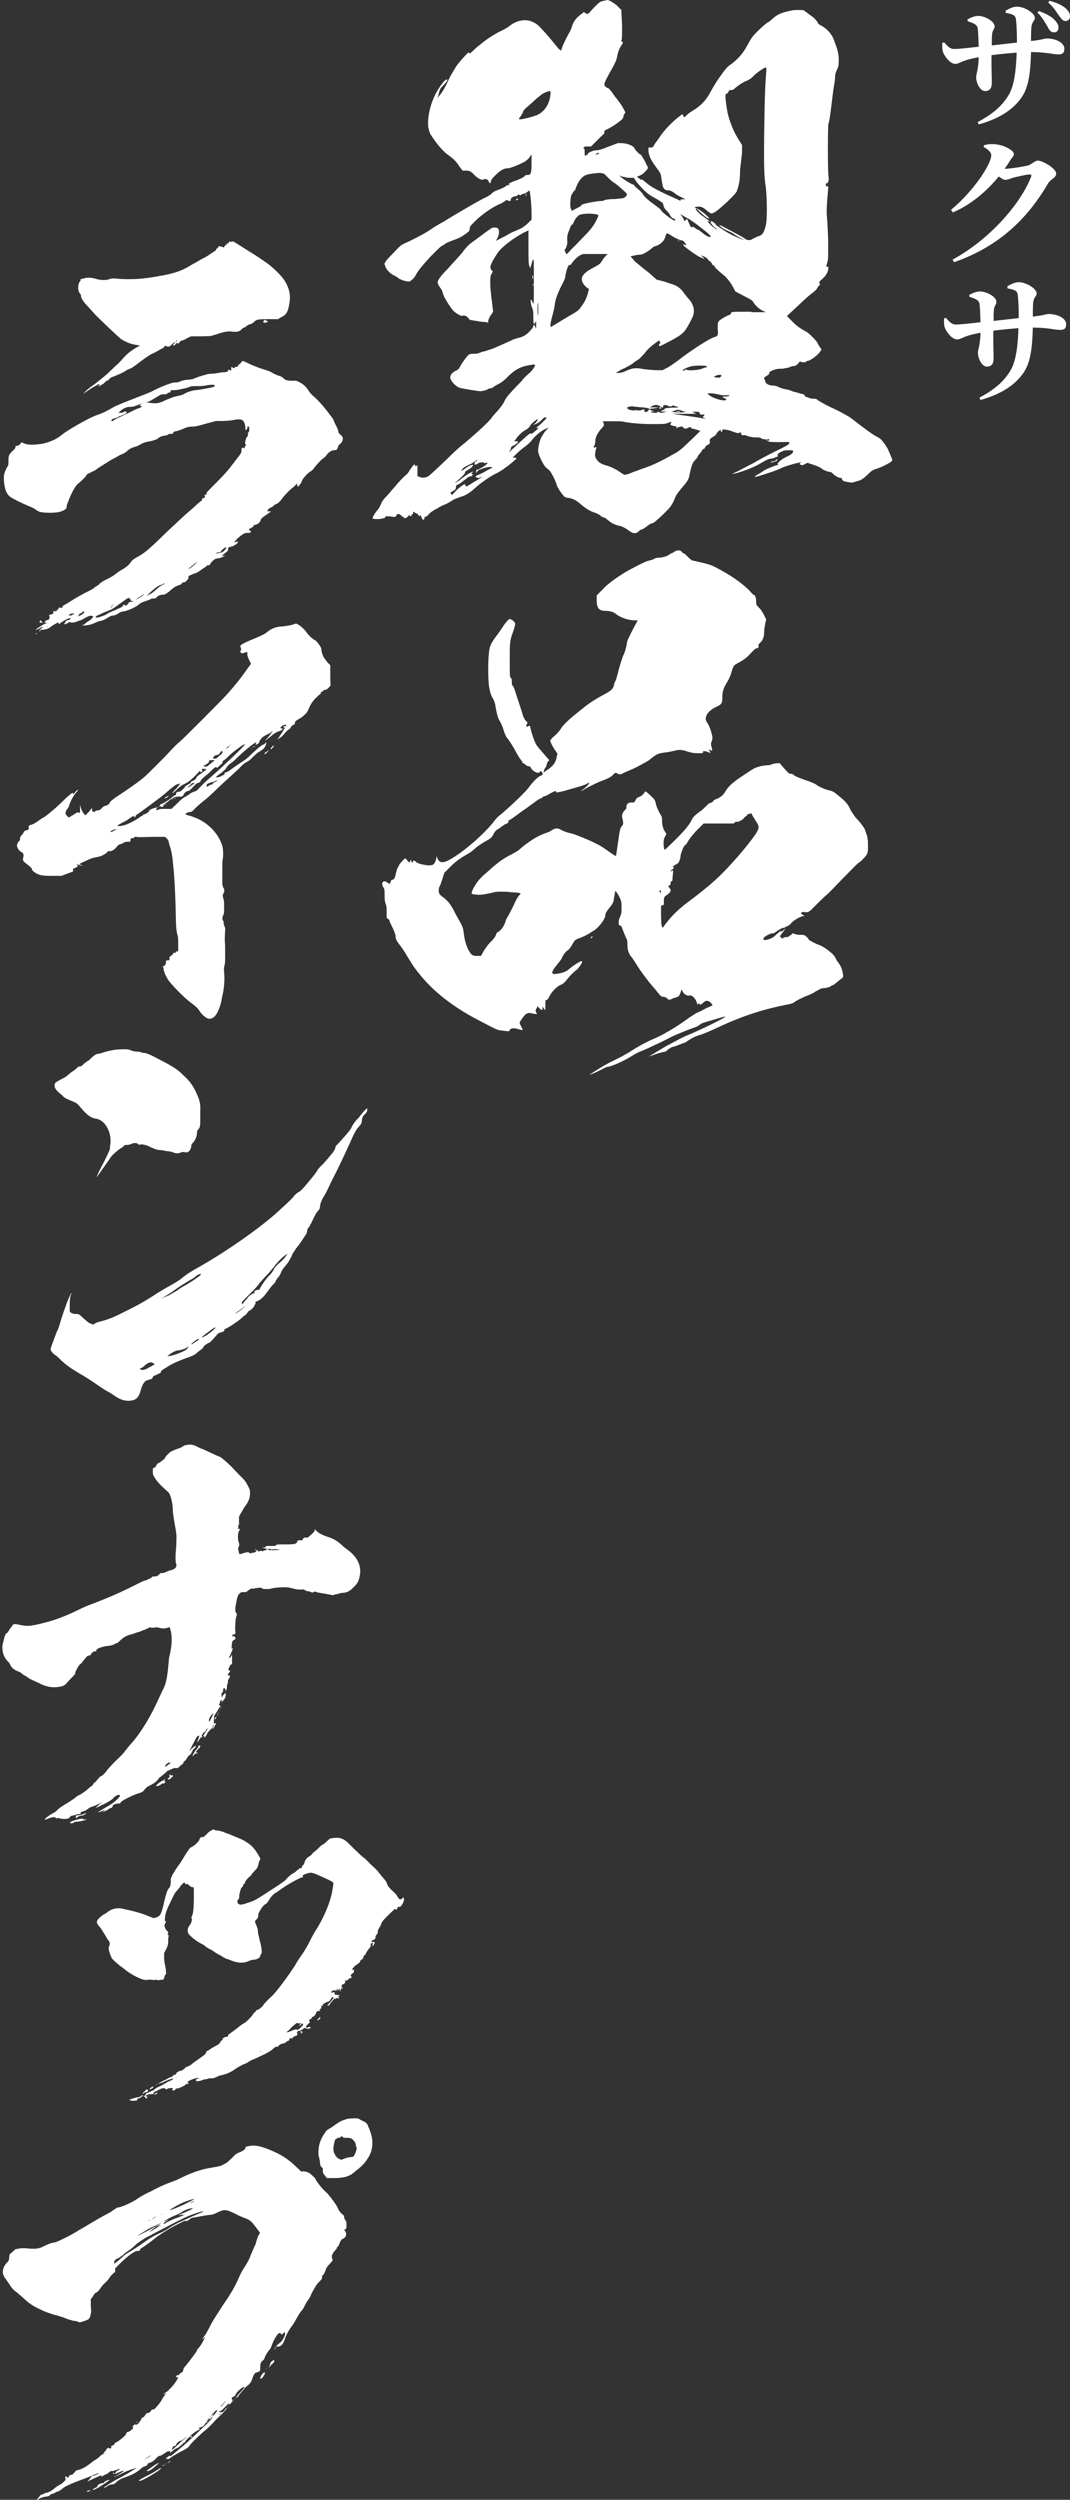 <svg version="1.1" id="レイヤー_1" xmlns="http://www.w3.org/2000/svg" x="0" y="0" viewBox="0 0 417.3 974.4" xml:space="preserve"><rect x="0" y="0" width="417.3" height="974.4" fill="#333333" stroke="none"/><style type="text/css">.st0{fill:#fff}</style><g><path class="st0" d="M208.1 111.2v-.4c0-.3-.3 0-.3.3 0 .1.3.3.3.1zm-.5-3.3c0 .7.3 1.1.3.7v-1.1c-.1-.1-.3-.1-.3.4zm49.9 51.4c.3 0 .4 0 .3-.3 0-.3 0-.3-.3-.3s-.3 0-.3.3c-.1.3.1.3.3.3zm45.5 19.8c-.3 0-.4 0-.4.3-.3.3 0 .3.4 0 .1-.3.4-.3 0-.3zM201.9 77.8c.4-.4.3-.4-.3-.3-.3 0-.4.3-.3.4.3.4.3.2.6-.1zm62 82.8h1.1c.3 0 .3-.3-.4-.3s-1.1.3-.7.3zm.6-66.8c0 .3.3.3.4.4-.1-.4-.4-.7-.4-.4zm14.4-6.4c.8.4.8.3-.7-.8-.8-.7-1.1-.4-.7 0 .6.3 1 .6 1.4.8z"/><path class="st0" d="M347.8 178.6c-.4-.8-.8-2-1.1-2.5-.4-1.5-2.4-4.1-3.2-4.9-.4-.4-1.7-1.1-2.8-1.7-1.1-.7-3.4-2.4-5-3.6-1.7-1.3-3.6-2.8-4.2-3.2-1.3-.8-4.1-2.4-6.3-3.4-1.7-.7-5.9-2.9-6.6-3.6-.3-.3-.8-.3-1.7-.3-.7 0-1.3-.3-1.5-.3-.3-.3-.4-.3-.8-.3s-.7-.4-.8-.7c0-.3-.4-.4-1.7-.7-.8-.3-2.8-.8-2.9-.8-.8-.4-2-.8-2.5-.8-.4 0-1.7-.4-2.8-.8-1.3-.7-2-.7-2.5-.7-1.3 0-2.8-.7-2.9-1.5 0-.4-.3-.8-.4-1.1-.3-.4 0-.7 1.1-1.3.8-.7 1.1-.8.8-.8-.4-.3.7-1.1 2-1.5.7-.3 2.1-.4 3.4-.4 1.3-.3 2.5-.4 2.9-.7.4-.3.8-.3 1.1-.3.7 0 1.5-.4 2.1-1.3.4-.4.7-.7.8-.4.4.3 2 .3 2.1 0 0-.3.3-.3.4-.3 1.1 0 3.8-2 4.9-3.4l.7-1.1-.8-1.1c-.4-.7-.7-1.1-.7-1.3 0-.4-3.4-4.1-4.5-4.5-2-1.1-3.6-2.1-5.5-4.1l-2-2 4.5-4.2c2.5-2.4 5-4.6 5.7-5 .8-.7 1.3-1.1 1.5-1.5.3-.4.4-.8.7-1.1.4-.3.7-.4.4-.8-.3-.4-.3-.8.8-1.7 1.3-1.1 2.4-2.5 2.5-4.1.3-.7 0-.8-.4-.8s-.4-.3 0-1.5c.4-1.3.4-2 .4-7.3 0-3.2-.3-7.4-.4-9.5-.3-2.9-.3-4.6.4-12.3 0-.8 0-1.1-.3-.8s-.3.3-.4 0c-.3-.4-.4-1.1 0-1.1.7 0 1.1-1.3.8-2.8-.3-2.1-.3-19.6 0-20.6.3-.4.7-3.4 1.1-6.6.4-3.2.8-6.9 1.1-8.3.3-1.5.4-3.2.4-3.6 0-.7.3-1.5.7-2.4.7-1.5.7-1.7.7-4.1 0-2.5-.7-4.5-2.1-8.1-.7-1.7-2.5-3.8-4.5-4.9-.8-.4-1.5-.8-1.5-1.1 0-.4-1.7-2.4-3.2-3.2-.8-.7-1.7-1.3-2-1.5-.3-.4-.4-.4-2.8-.4-2 0-2.8.3-4.5.7-2.8.8-3.6 1.3-5.3 2.8-.8.7-1.5 1.3-1.7 1.3-.4 0-5 4.2-5.9 5.5-.7.7-1.5 2.4-2.1 3.4-1.5 2.9-3.6 5.5-6.9 7.8-1.1.8-1.7 1.5-4.1 4.9-1.5 2.1-2.9 4.6-3.6 5.9-1.5 2.8-3.6 5-6.2 6.6-1.1.7-2.4 1.5-2.8 2s-.8.8-1.1.8c-.3 0-.3-.4-.4-.7l-.3-.4-1.7 1.3c-2.5 2-5.3 4.9-6.9 7.3-.7 1.1-1.5 2.1-1.7 2.4s-.7.8-.8 1.3c-.4.7-.7.7-1.3.7h-.8V59c.3 2.1.8 3.2 3.8 7.3.8 1.1 1.1 1.5 1.3 3.6.3 1.5.4 2.8.7 3.2.4.7.8 1.1 2 1.1.7 0 1.3.3 2.4 1.1.8.7 2.4 1.5 2.9 1.7l1.3.7h-1.1c-.8 0-.8 0-.8.3.3.3 0 .3-.7 0-.4-.3-1.7-.8-2.8-1.3-6.2-2.8-8.3-4.1-9.9-5.5-1.1-.8-1.7-1.5-1.7-1.3 0 .4 0 .4-1.1-.4-.7-.4-.8-.7-.7-.7 1.5-.4 2.4-1.1 3.2-2 1.1-1.1 1.1-1.3.8-2-.3-.3-.7-1.5-1.3-2.5-.7-1.1-1.1-2-1.3-2-.4 0-2.1-1.7-2.4-2.4-.4-1.1-2.8-2-4.9-2.1h-1.7l-3.4 1.3c-2.8 1.1-4.1 1.5-4.9 1.5-1.5 0-3.6 1.1-3.4 1.5 0 .3 0 .3-.3.3s-.3-.3-.3 0 0 .3-.3.3-.3-.7-.3-1.5 0-1.3-.3-1.3c-.3.3-.3.3 0-.4.3-.4.3-.4 1.5-.4h1.3l2.4-2.4c1.3-1.3 2.4-2.4 2.5-2.4s.3-.3.3-.7c0-.7 0-.7 1.3-1.3 2.1-1.1 3.4-2 4.9-3.2 1.1-.8 1.3-1.5 1.3-2 0-.4.3-.7.4-.8.4-.4.4-.4-.7-2.4-.4-.8-1.7-2.5-2.5-3.6-.8-.8-1.7-2.4-2.1-2.8-.4-.4-.8-1.1-1.1-1.1-.8-.3-1.5-.8-1.5-1.5s1.1-2.9 3.4-6.9c.8-1.5 1.3-2.5 1.5-3.6.3-1.7.8-3.4 1.7-4.6.8-1.3.8-1.3.3-1.5-.4-.3-.4-.3-.3-.4.3-.3.3-2 .3-6.2l-.3-5.9-.8-.7c-1-1.4-4-3.1-4.5-3.1-.3 0-1.1.3-2 .4-1.3.4-1.5.7-3.6 2.8-2.1 2.4-2.1 2.4-2.8 2.1-.4-.3-.7-.3-.7-.4 0-.4 0-.4-.8.3-2.1 1.5-3.4 2.9-4.1 5.3 0 .3-.8 2-1.3 2.8-.8 1.5-2 3.8-2.5 5.3-.3.7-.3 1.1-.4 1.1-.3 0-1.1-.8-2.1-2.1-2.9-3.6-6.2-7.3-7.3-8.1-3.2-2.4-7.3-2.1-10.8.7-.8.7-2.8 1.7-4.5 2.5-3.4 2-4.2 2.5-8.1 5.7-1.5 1.3-2.5 2.4-2.8 2.4s-.3-.3-.3-.4c0-.4-3.4 3.2-5 5.5-.7 1.1-1.7 2.8-2.4 4.1-2.1 4.5-2.9 5.9-4.5 7.7l-.4.4.4-1.1c.3-1.5.7-2.5 1.1-2.9.4-.4 2.4-2.5 2.4-2.8 0-.3-.3-.3-.4-.3-.7 0-3.8 4.2-5 7.3-1.5 3.4-2.4 7.7-2.1 11.1.3 1.3.4 2 .8 2.8 2.1 3.4 4.6 6.3 6.3 7.7 2.4 1.7 3.8 2.9 5 4.9l1.3 1.7h1.3c1.5 0 2.1.4 3.6 2 1.5 1.3 2.4 1.7 3.2 1.5.8-.4 1.7-.3 2.1.8.4.8.8.8.8 0 0-.4.4-1.1 1.7-2.4 2-2 3.4-2.8 4.9-2.8 1.3 0 5.7-2 7-2.8.4-.4 1.1-.8 1.5-1.5l.8-1.1v3.4c0 4.2-.3 4.6-1.7 4.6-.7 0-.8.3-1.3.7s-1.1.7-1.5.8c-.4.3-1.7.7-2.8 1.1-1.5.7-1.7.8-1.5 1.1.3.3.3.3-.3.3s-.7 0-.8.3c-.4.4-2 1.1-3.6 1.7-1.1.4-1.7.8-2.1 1.3-.4.4-1.5 1.1-2.8 1.7-1.5.7-6.2 3.4-11.1 6.3-1.3.8-3.4 2-4.6 2.8-1.3.7-3.8 2.1-5.3 3.2-2.5 1.7-7.4 4.2-10.4 5.5-.8.4-1.5.8-3.4 2.9-1.3 1.3-2.8 2.9-3.4 3.6l-.8 1.3.4 1.1c.4 1.3 2 2.8 3.2 3.4.3 0 1.5.8 2.1 1.3 1.5.8 3.4 1.3 4.1 1.1.8-.3 2-1.5 2.4-2.4.8-1.7 3.2-4.5 6.2-7.7 1.7-1.7 3.4-3.4 3.8-3.6.4-.3.8-.4 1.3-.8.4-.4 1.3-.8 3.2-1.5 2-.7 2.8-1.1 3.8-1.7 2.5-1.7 2.8-2 2.8-2.9 0-.7 0-.8 2.1-2.9 2.9-2.9 7.4-5.9 10.2-6.9.4-.3 1.1-.7 1.3-.8.4-.4.7-.7 1.1-.4.7.4 1.5.3 1.3-.3-.3-.4 1.1-1.3 1.7-1.3.4 0 .7 0 .8-.3.3-.3.4-.4.8-.3.4.3.4.3.8 0 .3-.3.8-.4 1.1-.4.3 0 .8-.4 1.3-.7.4-.3.7-.7.8-.4.3.3.8 5.9.8 8.3v2.9l-1.1 1.1c-1.3 1.3-2.8 2.4-4.1 2.8-.4.3-2.1.8-3.6 1.7s-3.2 1.7-3.8 2l-1.3.7.7-1.3c.7-1.5.7-3.2 0-3.6-.3-.3-.7-.3-1.5-.3-.7 0-1.1.3-4.1 2.5-1.7 1.3-3.8 2.8-4.6 3.4-1.1.8-2.4 2.1-3.8 4.1-1.3 1.5-4.1 4.5-5.3 5.9-2.9 2.9-4.1 4.5-4.1 5.5 0 .7.7 1.7 1.3 2.5.3.4.7 1.3.8 2 .4 1.5 3.4 6.2 4.5 7 1.1.8 2.5 1.7 2.9 1.5.8-.3 1.7 0 2.4.8.4.7.7.8.8.8.1 0 1.5.3 2.5.4 1.1.3 2.5.4 3.2.4l1.3.3v-.8c.3-1.1.8-2 1.5-2.8l.4-.7-.4-3.6c-.3-2-.7-5.7-.7-6.9 0-3.2 0-3.2.4-4.1.7-1.1.7-1.1 0-1.7-.4-.7-.4-.7-.3-1.5.4-1.5 2.1-4.2 3.2-5.7 1.7-2.1 5.9-5.3 9.9-7.4l1.7-.8v6.3c0 4.5 0 6.9.3 7.4l.4 1.1.3-1.1c.3-.7.4-1.7.7-2.1.4-.8.4-.7.4 8.5 0 7.7 0 9-.3 8.3-.3-.4-.4-1.1-.7-1.3-.4-.8-.3 2 .4 3.2.4 1.1.4 1.7.4 3.8 0 2.5.3 2.9.8 1.7.3-.7.3-.4.3.8v1.7l-.4-.8c-.4-.8-.7-.8-.7-.3 0 .4-.4 1.1-1.3 2-1.3 1.5-2.8 2.4-4.9 2.8-.7.3-1.5.4-2 .7s-1.5.7-2.4 1.1c-.8.4-2.5 1.1-3.4 1.5-.8.4-2.4 1.1-3.4 1.3-.8.3-2.1.7-2.8.8-.8.4-1.5.7-2.8.7-.8 0-1.7 0-2.1.3-.7.4-2.8 3.4-3.6 4.9-.4.8-.8 1.1-1.7 1.5-1.3.7-2 1.5-2 2.5 0 1.3 2.1 3.6 3.8 4.1 1.5.4 7.4 1.3 7.8 1.3.8 0 2.5-.4 2.9-.7.3-.3.8-.4 1.1-.4.4 0 .8-.3 1.1-.4.3-.3 1.1-.8 1.7-1.1 1.5-.7 2.5-1.5 4.6-3.6 2.5-2.4 4.9-3.6 8.7-4.1 1.3-.3 1.5 0 1.3.4-.3.8-1.3 2.1-2.1 2.8-.4.3-2 1.7-2.9 2.9-1.1 1.3-3.2 3.2-4.2 4.5-1.5 1.5-2.4 2.8-2.9 4.1-.7 1.1-1.7 2.4-2.4 3.2s-2 2.1-2.4 2.8c-.8 1.3-6.3 6.3-10.6 9.9-1.1.8-4.1 3.4-6.3 5.7-7.3 6.9-7.4 7-8.3 7.4-1.1.4-2 .4-2.9 0l-.8-.3v-2.4c0-2 0-2.1-.3-1.7-.3.4-.4.3-.7-.3-.3-.4 0-.3-.7.3-.3.3-.8 1.1-1.3 1.7-.4.8-.8 1.5-2 2.4-.8.7-2.5 2.5-3.8 4.1-1.3 1.5-2.9 3.4-3.6 4.1-.8.8-1.3 1.5-1.7 2.4-.3.7-.7 1.7-1.3 2.4-.8.8-2.1 2.9-2.1 3.4 0 .3 1.1.4 2.8.3 1.7-.3 2-.3 2.1-.7.3-.4 0-.4 2-.3 2 .3 2 .3 2.4-.4.4-.8 1.1-.8 2.1.3.7.4 1.1.8 1.3.8s.7-.3 1.1-.7.7-.7.7-.4c0 .3.3.3.4.3.3 0 .3 0 .3-.3s0-.4.3-.4.3-.4.3-.7v-.4l.7.4c.4.3.7.4.8.4s.4.4.7.7c.3.4.4.4.4.3 0-.7.4-.4.8.7.3.7.4.7.7.7.3-.3.4-.7.4-.8 0-.4 0-.4.4-.4s.7-.3 1.1-.8c.3-.4 1.1-1.1 1.5-1.3.4-.3 1.7-1.1 2-1.1.4-.4 1.7-1.1 2.8-1.5 1.1-.4 2.8-1.5 3.6-2 .8-.4 2.1-.8 2.8-1.1 1.7-.4 3.4-1.5 5.3-3.2 2.1-2 6.3-4.9 8.5-5.9.8-.4 2.4-1.3 3.2-2 1.7-1.1 4.6-3.6 4.6-3.8 0-.3-.4-.3-.8-.3h-.7l1.1-1.1c.7-.7 2.1-2 3.2-2.8s2.5-2 2.8-2.4c1.5-2 3.8-4.1 5.9-5l1.1-.4-1.1 1.1c-.7.7-1.3 2-1.7 2.5-.8 1.5-1.5 4.5-1.3 5.9.3 1.5 2 5 2.9 5.9.4.4 1.3 1.1 1.5 1.3.7.7 2.5 4.2 2.9 5.9.4 1.1 2.5 4.1 3.2 4.5.3 0 .8.3 1.5.3 1.5.3 2.8.8 5 2.8 2.1 1.7 3.4 2.4 5 2.9.8.3 2 .8 2.4 1.3.4.4 1.3.7 1.5.7.4 0 .8.7 1.5 1.1 1.3 1.1 2.5 1.7 4.5 2.1.3 0 2 .8 2.4 1.1 2.1 1.5 2.5 1.7 3.4 1.7.7 0 1.1-.3 1.5-.7.4-.4.8-.7 1.1-.7.3 0 .8-.4 1.5-.8 1.3-1.1 2.4-1.7 2.9-1.7s5.9-5 7-6.6c.4-.7 1.1-1.7 1.3-2.4.8-2 1.1-2.4 2.9-4.6 2.5-2.9 2.8-3.4 3.2-5.7.8-3.6 1.1-4.2 2.1-5.3.7-.7 1.1-1.3 1.1-1.5s.4-.7.8-1.1c.4-.4.8-1.3 1.1-1.5.3-.4.4-.4.4-.3 0 .3.3 0 .4-.4.3-.4.4-.8 1.1-1.1.8-.4.8-.4.8-1.3 0-.8 0-1.1 1.1-1.7.7-.4 1.3-.8 1.5-1.3.4-.8 1.3-1.5 1.7-1.5.3 0 0 0 0 .3s0 .4.3.4.3-.3.3-.4c0-.4 0-.7 1.3-.4.7 0 2.1.4 2.9.8 1.3.4 2 .7 2.4.4.7-.3.7-.3.7.3 0 .4.7.8.8.7.3-.3 1.1 0 2.1.4 1.7.4 2.4.4 3.2.4.8 0 1.3 0 1.7.3s.8.4 1.3.4.8 0 .8.3c.3.3 0 .3.3.3s.3 0 0-.3-.3-.3.4-.3c.4 0 .7 0 .3.4-.3.3-.4.3-.4.4 0 .3 3.4.4 6.3.3h2v.4c0 .4-.4.7-2.9 2-3.6 1.7-8.1 4.1-10.2 5.3-.4.3-2.4 1.3-3.2 1.7l-3.8 2c-2.5 1.1-2.5 1.3-.4.7 2.9-.8 7.4-2.5 9.8-4.1 2-1.1 2.8-1.5 3.4-1.5.6 0 1.3-.3 1.7-.4.4-.3.4-.4.7-.3.3.3.3-.3.4-.3.3-.3.3 0 0-.3-.4-.3.8-1.3 2.1-1.7.4-.3 1.5-.3 2.4-.3 1.3 0 1.5 0 1.5.4 0 .7-.7 1.3-2.4 2.1-2 .8-4.1 2.8-3.6 2.9.3 0 .3.4-.3.4-1.3.4-4.2 1.5-5.5 2.4-.3.3-1.7 1.1-2.4 1.5-.8.4-.8.8-.4.7 1.5-.3 9-2.8 9.9-3.4 1.5-.7 4.1-1.5 6.2-2 1.7-.4 2-.4 1.3 0-.4.3-.4.4.3.7.4.3 1.1 0 1.7-.4l.8-.4 2.4.8c1.3.4 2.8 1.1 3.2 1.5.8.7 2.8 1.3 3.4 1.3.3 0 .7.4 1.1.8.8.8 2.1 1.5 2.9 1.5.3 0 .4 0 .4.3 0 .4.7 1.1 1.3 1.1.4 0 1.1.3 1.7.3.8.3 1.5 0 2.8-.4 1.7-.4 2.4-.8 4.9-3.2 1.1-1.1 1.7-1.3 2.9-1.7 1.5-.4 4.9-2.1 5.7-2.8l.4-.4-.2-.9zM205.3 76.2c0 .3-.3 0-.3-.3s.3-.4.3-.3v.6zm-19.9 103.6c.3-.4.7-.7.7-.4s-.3.3-.4.4c-.6.1-.6.1-.3 0zm5 3.3c-.7.4-2.1 1.3-3.2 1.7-2 .8-2 1.1-1.3 1.3.4.3.8.3 1.3 0 .4 0 .7-.3.8-.3.3 0-2.1 1.5-3.2 2.1-.7.4-1.7 1.1-2.1 1.3-.8.7-1.1.4-1.3-.3 0-.3-.4-.3-2.1 1.1-1.1.8-2.1 2-2.5 2.4-.7.7-.8.7-.8.3 0-.3 0-.4-.3-.4-.3-.3.3-.4.8-.8 1.1-.7 1.3-.8 1.3-1.5s0-.8 1.1-1.3c.7-.3 1.5-1.1 2.4-1.7.8-.7 1.7-1.3 2-1.3.3 0 .7 0 .8-.3.4-.3.4-.4 0-.7-.3 0-.3-.3 0-.4.4-.3.7-.4.3-.4-.7 0-2.9 1.5-4.2 2.5-.7.7-1.7 1.3-2.1 1.5l-.8.4 1.3-1.1c2.4-2.1 2.9-2.9 2.8-3.2-.3 0 .3-.3.8-.7 1.5-.7 2.8-2.1 2.1-2.1s-2 .7-3.2 1.7c-1.3.8-1.5.8-.8 0 .4-.7 2-1.5 3.2-2 .7-.3 1.1-.7 1.3-.8.4-.4.7-.4.4.3-.3.4-.3.7.3.7.3 0 .7-.3.8-.4.4-.4 2.1-.7 2.5-.3.3.3.4 0 .8 0h.7l-.7.7c-.7.7-2.9 2-3.6 2-.3 0-.3.4-.3.7v.7l.4-.7c.3-.3.7-.7.8-.7.3 0 1.1-.4 2-.7 1.1-.3 2-.4 2.4-.4l.8.3-1.7.8zm81.5-102.5c1.3-.3 2.5.3 3.8 1.5.8.7 1.5 1.1 1.7 1.1 1.1 0 2.9-1.5 6.3-4.6 2.9-2.9 3.6-3.6 3.8-4.5.8-2.4 1.1-4.2 1.1-6.9 0-1.7.3-2.9.4-4.2.1-1.3.4-2.5.4-4.1v-2.4l-1.1-1.7c-2.1-3.2-3.6-7-4.5-10.6-.4-2-1.1-6.6-.8-7.3 0-.3.3-.4.4-.4.3 0 .4-.3.7-.7.3-.7.3-.7.8-.7.6 0 1.1 0 1.7-.7 1.3-1.1 3.4-2.5 4.6-2.9.8-.4 1.7-.8 2.8-2 1.3-1.3 4.1-3.2 4.6-3.2.3 0 .3.7.3 1.3-.4 3.6-.7 10.6-.8 20.4-.3 17.4 0 20.9.4 23.9.7 4.1.7 12.9.3 15.3-.4 2.1-1.1 3.8-1.7 4.2-.3.3-1.1.7-1.7.8-.7.3-1.3.7-1.7.8-.7.7-2 .7-2.5.4-.3 0-.7-.4-1.1-.7-.7-.4-9.1-5-9.5-5s1.1 1.3 2 1.7l1.7.8c.7.3 1.5.7 2 1.1.7.4 1.7 1.1 2.5 1.5 2.4 1.3 1.1.8-2.5-.8-2.8-1.3-5.5-3.2-8.1-5-.7-.4-1.1-.7-1.1-.4 0 .4 1.5 2.1 2.1 2.4.8.4.8.4 0 .3-.3-.3-1.3-.8-2.1-1.7-1.3-1.3-1.3-1.5-.8-1.3h.7l-.7-.4c-.3-.3-1.1-.8-2-1.5-1.7-1.1-3.2-2.8-2.9-2.9.3-.3.8.4 1.7 1.3 1.5 1.3 2.9 2.5 3.4 2.4.4-.3-2.8-2.9-4.1-3.6-.7-.4-1.3-.4-1.3-.7-.2-.3.4-.3.8-.3zm-5 3.8c.7.4 2.1 1.1 2.9 1.7 2.5 1.7 7.3 5.5 7.3 5.9 0 .3 0 .4-.3.4-.4 0-2-.8-2.9-1.7-.7-.4-1.3-1.1-1.5-1.1-.3 0-.8-.3-1.3-.7-.7-.4-.8-.7-1.1-.4-.3.3-.7 0-1.1-1.1-.4-.8-.7-1.5-.7-1.7-.3-.4-.3-.4-.7 0-.4.4-.7.7-.7.3 0-.3-.3-.8-.7-1.5l-.8-1.1 1.6 1zm-25.1-15.9c.4.3.8.3 1.3.4.4.1 1.3.4 2.4.4h1.7l.7 1.1c.4.7 1.7 2.1 2.9 3.4 2.1 2 2.8 2.4 5 3.6 2.2 1.3 2.8 1.7 2.8 2.1.3 1.1.4 1.7 1.3 2.5.7.7 1.3 1.5 1.5 2 .4.7.8 1.1 1.1 1.1.8.3 1.1.4.7.8s-4.6-2.8-5.3-3.8c-.4-.7-1.3-1.3-2.8-2.4-2.1-1.5-4.1-3.2-4.5-4.2-.3-.3-.8-1.1-1.7-1.7-.8-.7-1.5-1.3-1.5-1.5 0-.3-.8-.4-1.5-.8-1.5-.8-3.4-2.1-4.1-2.8l-.4-.4.4.2zm-9-8.7c.4-.3.4 0 .7-.3.3 0 0 0 0 .3s-.3.4-.7.4h-.7l.7-.4zm-9.5 15.5c.4-.7.7-1.1.8-1.1.3 0 .3-.3.3-.4 0-.3.4-1.1.8-2 .8-1.7 2.1-3.2 3.4-3.6 1.1-.4 3.8-.8 5.5-.8l1.5.3 1.1 1.1c.7.7 2 2 2.9 2.5 1 .6 2.5 2 3.4 2.8 1.7 1.5 2 1.7.7 2.8-.4.4-.8.4-4.1.7-2.5 0-3.4.3-3.8.4-.3.3-1.3.4-2.4.4-2 .3-5 .8-6.3 1.3-.7.3-.8.4-.4.4s.4 0-.3.3l-2.1 1.1-1.3.7-.3-.7c-.3-.4-.3-1.5-.3-2.5.2-2.3.2-2.7.9-3.7zM220.9 96c.4-.8.4-1.3.3-2.5 0-1.3 0-2 .8-3.8.4-1.3.8-2 1.1-2.1.3-.3.4-.4.7-1.1.3-.7.8-1.5 1.3-2 .8-.8.8-.8 2.5-1.1 2-.3 4.9 0 5.5.3.4.3.4.3-.3 1.7-1.1 2.4-2.4 4.1-4.9 6.6-1.3 1.3-3.2 3.4-4.5 4.6-1.3 1.3-2.1 2.4-2.4 2.4s-.8-1.3-.8-1.7c.2-.1.6-.6.7-1.3zm-11 26.4c0 1.1-.3.3-.3-2 0-2.2.3-2.9.3-2v4zm.4 43.4c-1.1.8-1.3 1.1-.8 1.1l.7-.3-.7.8c-.4.4-1.1.8-1.5 1.3-.7.4-.8.4-1.1.3 0-.4-2 1.3-7.3 6.3l-1.1 1.1.4-.8c.3-.4.4-.8.4-1.1 0-.3.3-.4.7-.7.7-.3 2-1.1 2-1.5 0-.3-.3-.3-.7-.3h-.8l.7-.8c.7-1.3 2.8-3.2 4.1-3.8.7-.4 1.1-.8 1.5-1.5.4-.8 2.5-2.5 2.9-2.5.3 0-.4 1.1-1.1 1.7-.7.4-.7.7-.3.4 1.1-.3 2.4-1.1 3.2-2.1.7-.7 1.1-.8 1.1-.7 0 .1.3 0 .4 0 .8-.2-1.2 1.8-2.7 3.1zm-1-120.9c-2 .8-6.9 2-6.9 1.5 0-.3.4-.7.8-1.3.4-.7.8-1.3.8-1.5 0-.4.8-1.3 1.7-2 .8-.7 2-1.7 2.8-2.5.8-.8 2.1-1.7 2.5-2.1.8-.7 2.9-1.5 3.4-1.5.3 0 .3.4.3 1.1-.3 3.9-2.4 7.1-5.4 8.3zm19.3 67l1.1.8-.4 1.5c-.4 1.7-1.3 3.6-2.4 5-1.1 1.7-1.7 2.1-3.6 3.2-1.5.8-5.3 3.2-7 4.2-1.5.8-1.3 1.1-1.5.7-.3-.7 0-2 .8-4.9.4-1.5.8-3.4.8-4.1.3-2 1.5-4.9 2.8-7.4.8-1.5 1.3-2.5 1.3-3.4.3-2 1.3-4.9 1.7-4.2 0 .3.4 0 .8-.7.8-1.1 2-2.4 3.4-3.2l1.1-.4h9.5l-.8.8c-.4.4-1.1 1.3-1.5 2-.7 1.1-.7 1.1-3.2 2.5-3.4 1.7-4.6 3.2-4.6 4.5.1 1.1.5 1.9 1.7 3.1zm40.8 59.7c-3.6 3.4-4.2 4.1-6.9 5.5-3.6 2.1-7.8 4.2-11.1 5.3-1.3.4-2.9 1.1-3.6 1.3s-2 .8-2.8 1.1l-1.5.3-1.3-.8c-1.7-1.3-4.2-2.5-5.9-2.9-2.5-.7-3.4-1.7-4.1-3.2-.3-.8 0-2.5.3-3.4.3-.4 0-.7-.4-.4-.7.3-.7 0-.3-.8.3-.4.4-1.3.4-2 0-1.3 1.1-3.2 2.4-4.6.8-.8 1.1-1.3.8-2l-.3-.8h3.6c2.4 0 4.2 0 5 .3 2.5.4 5.9.8 10.8.8 4.5 0 4.6 0 5.9-.4.7-.3 1.1-.4 1.3-.4.3 0 0 .7-.3.8-.3.1.7.7 1.7.8.4 0 .7 0 .7.4 0 .3 0 .4.3.3.3-.3.7-.4 1.1-.4.7-.3.8-.3 1.3.3.4.4.7.4 1.3.3 1.5-.7 1.7-.7 1.7-.3 0 .3.4.4.7.4.3 0 1.1.3 1.5.4.4.1 1.1.4 1.3.4.6-.5.2.1-3.6 3.7zm-24.8-12.7c0-.3 1.7-.7 2.8-.4.7 0 2.1.3 3.4.3 2.5.3 2.8.4 2 1.3-.7.7-1.5.7-1.5 0 0-.4 0-.7-.7-.4-.4 0-.7.3-.8.3h-.8c-.4 0-1.1-.3-1.5 0-1.5 0-2.9-.4-2.9-1.1zm8.8-.1l1.3-.7c1.3-.4 1.5-.4 2.8.3.4.3.7.4.8.4.3.3.3 0 .3-.3 0-.7.8-.8 1.7-.4s1.1.4 1.5.3c.4-.3.8-.4 1.1-.3.3.3.7.3 1.1.4.8.3.8.4-1.3.4-2 0-4.6.4-3.4.4.4 0 0 .3-1.1.7l-.7.4h2.5l-1.1.3c-.8.3-1.3.3-1.7 0-.4-.3-.8-.3-.8 0s-1.5.3-2.4 0c-.4-.3-.3-.3.4-.3h.8l-1.1-.4c-.4-.3-.7-.3-.8-.4-.3-.3.7-.3 1.7-.4l2-.4h-3.6zm12.2 1.2c.7.3 1.3.4 1.5.4 1.1 0-.7.4-2.1.4-1.5 0-4.1-.4-2.9-.4.3 0 .8-.3 1.3-.4.9-.4.9-.4 2.2 0zm9.2 3.2c-1.3-.3-8.1-1.3-9.9-1.5l-2.8-.4h9.4l-.8-.4-.7-.4h1.3c1.3 0 1.5 0 1.5.4 0 .7.7.8 1.5.7.7-.3.4.4 0 .7-.3.3-.3.3.4.7.6.2.6.2.1.2zm.5-20c-.3 0-.7.3-1.3.4-1.3.7-4.5.8-5.7.7-.7-.3-1.3-.3-1.3 0-.3.3-.7.3-.7 0s1.7-1.1 3.2-1.5c1.5-.4 5.9-.4 6.2 0 .1.3-.2.4-.4.4zm9.2 11.1c-.3 0-.8.3-1.7.3-1.3 0-1.3 0-.8.3.3.3.7.4.8.4.3 0 .4.3.4.4 0 1.1-5.5-.4-7-2-.4-.4-.4-.4 1.1-.4.8 0 2.1.3 2.8.4.8.3 2 .4 2.9.4 1.2-.1 1.6-.1 1.5.2zm-6-7.4c0-.3 1.5-.8 2.1-.8s.7 0 .7.4c0 .3-.3.4-.7.7-.6.1-2.1-.2-2.1-.3zm14.3-25.4c-7.7 0-7.7 0-7.7.7 0 .3-.3.4-1.3.8-1.5.7-3.2 1.7-3.6 2.4-.3.4-.3 1.3-.3 2.8.3 2.4 0 2.9-1.3 3.2-1.7.4-9.9 5.7-14 9-1.1.8-2.9 2.1-4.1 2.8l-2.1 1.1H256c-1.5 0-3.4-.3-4.9-.4-3.2-.7-4.6-.4-7 .7-1.5.7-2.4.8-3.6.8-.4 0-.4 0 .3-.4.4-.3 1.7-1.1 2.8-1.5 1.3-.7 2.5-1.3 3.4-2 .7-.7 2-1.3 2.4-1.7.4-.4 1.3-1.3 2-2.1 1.1-1.5 2.5-2.8 4.5-4.2l1.1-.8.3.4c.3.4.3.7 0 .8-.3.3-.3.7-.3.8 0 .4.3.4 4.2-1.7 5.5-2.9 5.9-3.4 8.7-9 1.3-2.5.8-5.3-1.5-7.7-.7-.7-1.3-1.7-1.7-2.1-.8-1.3-2.1-2.4-3.2-2.9-.4-.3-2.5-.8-4.2-1.5l-3.2-.8-1.7-1.5c-.8-.8-2.5-2.1-3.4-2.8-.8-.7-2.5-2-3.4-2.8l-1.7-2 1.5-.3c.8-.3 2.1-.3 2.8-.4 1.3-.4 3.2-1.7 4.1-2.5.3-.3.8-.7 1.5-.8 2.1-.8 3.4-2.1 3.8-4.1.3-.8.4-.8.7-.8s.8.4 1.3.7c1.3.8 2.9 1.7 4.1 2 .7 0 1.1.4 1.7 1.3.4.7.4.7-.4.4-.7-.3-.7-.3-.4.3.7.8 4.6 3.6 6.3 4.5l2 .8-.8-.8-.8-.7 1.1.4c.7.3 1.5.8 1.7 1.3.4.4.7.7.8.7.3 0 .4.3.7.8.3.4.4.8.7.8.3 0 .7.3.4.4 0 .3 1.5 1.7 3.6 3.4 1.5 1.3 2.9 3.2 3.8 5l.7 1.3 3.2 1.7c2.9 1.5 3.4 1.7 3.8 2.5.8 1.3 2 2.4 3.4 3.2l1.5.7H293v-.2z"/><path class="st0" d="M300.7 180.3c.4 0 2.9-.8 2.5-.8-.3 0-.8 0-1.5.3-1 .1-1.4.5-1 .5zm-69.7 185c0-.3.3-.3 0-.3s-.3 0-.4.3c-.3.3-.3.4 0 .4.1 0 .4-.2.4-.4z"/><path class="st0" d="M337.3 323.3c-1.1-2-2.8-3.8-3.6-4.6-.8-1.1-1.5-2.1-2.1-3.2-.8-2-2.1-3.4-5-5.7-1.3-1.1-2-1.5-3.2-1.7-1.7-.4-4.2-1.5-5.3-2.4-.4-.3-2.4-1.1-4.2-1.7-2.4-.8-3.8-1.5-4.1-1.7-.4-.4-.8-.7-1.5-.7s-.8-.3-2.5-2.1l-1.7-2H303c-.7 0-1.5.3-2 .4-.4.3-1.3.4-1.7.4-1.1 0-3.4.4-4.9 1.1-.3 0-2.8 1.7-4.6 2.9-3.8 2.5-5.7 4.1-6.9 6.2-.7 1.3-2 2.4-3.4 2.9-1.1.4-1.3.7-1.3.8s-.3.4-.8.7c-.7 0-1.1.4-2 1.3-.7.7-1.7 1.7-2.4 2.1-1.7 1.3-2.8 2.1-3.4 3.6-.8 1.7-2.9 4.2-6.9 8.1-2.5 2.4-3.4 3.4-3.6 3.2 0-.3-.3-1.1-.3-2 0-1.3 0-2 .4-2.8l.7-1.3-.4-.7c-.8-1.1-1.3-2.5-1.3-4.5 0-1.5-.3-2-.4-2.1-.4-.4-2-3.6-2.1-4.9-.3-1.1-.4-1.3-2.1-2.9s-2-1.7-2.1-1.3c-.7 1.1-1.5 1.7-2.4 2-.7.3-.8.4-1.3 1.3s-.4.8-1.3.8c-.4 0-1.1 0-1.5.3-.4.3-.7.7-.7 1.3 0 .7 0 .8-.7 1.5-.8.8-1.3 2-.8 3.4.4 1.7.3 2.1-.4 2.9-.4.4-.7 1.1-1.3 5.7-.4 2.8-.8 5.3-.8 5.5 0 .4-.4.3-2.9-1.5-1.5-1.1-3.6-2.5-4.6-2.9-2.4-1.3-8.5-3.8-9.8-4.1-.4 0-1.7-.4-2.8-.8s-2.1-1.1-2.5-1.1c-1.1-.3-2 .3-2.8.8-.4.4-1.5.7-2.5 1.1-2.5.8-6.4 3.2-9.8 6.2-.7.7-2.1 1.3-3.2 2-2.8 1.3-5.3 3.2-7.7 5.3-1.1 1.1-2.8 2.4-3.6 3.2-.8.8-2 2.1-2.4 2.9-1.1 1.5-2 3.6-1.7 3.8.3.3.8.3 1.7.4 2 .3 4.2-.3 6.6-.8.8-.3 1.7-.4 5.5-.3 2.1.3 4.1.3 4.5.4l.8.3-.7.8c-.7.8-1.3 2.1-2 3.6-.3.7-1.1 2.1-1.7 3.4-.7 1.3-1.5 2.5-1.5 2.9-.3 1.1-1.1 2.8-2.1 3.6-.4.4-.8.8-1.1.8-.3 0-.4.7-.8 1.5s-1.5 2-2.1 2.5c-.6.6-1.7 2.1-2.4 3.2l-1.1 2h-1.5c-1.1 0-1.3 0-2-.4-1.5-1.3-2.9-4.9-3.2-8.3-.3-2.1-.4-2.5-1.3-4.2-.7-1.3-2-3.4-2.5-4.6-1.7-3.2-2.8-4.2-4.2-5.3-.7-.4-1.3-1.1-1.5-1.3-.4-.8-.4-2.1 0-2.9.3-.4.7-1.7 1.1-2.9l.8-2.5 2.4-2.4c2.4-2.4 4.1-3.4 6.6-4.9.8-.4 2.1-1.3 2.9-2.1.8-.8 2.8-2.1 4.2-2.9 2.1-1.1 2.5-1.7 2.9-2.4.4-1.1 1.3-2.1 2.1-2.4.3 0 .8-.7 1.5-1.1s1.1-.8 1.3-.8c.3 0 .7-.3.8-.4.4-.4.4-.4.3-.7-.3-.3 0-.3.4-.4.4-.3 2-1.3 3.4-2.4 1.5-1.1 2.9-2.1 3.4-2.4.4-.3 1.7-1.3 2.9-2.1 1.3-1.1 2.5-1.7 2.8-1.7s.3-.3.4-.4c.3-.3.7-.3 1.1-.4.4-.3 1.1-.4 1.3-.7.4-.3 2.5-1.3 2.8-1.3.3 0 0 0 0 .3 0 .4.4.4 3.2-.3 2.5-.7 6.2-1.7 8.3-2.5.8-.4 1.3-.8 1.5-.7.3.3-2 2.4-2.8 2.9-.8.6-.7.7 1.7-.8 1.3-.7 3.4-1.7 4.9-2.4 2.9-1.1 4.5-1.7 5.5-2.8.8-.8.8-.8 1.3-.7 1.1.7 1.5.7 2.8 0 .7-.4 3.2-1.3 5.3-2.4 2.1-1.1 4.5-2.4 4.9-2.8 2.9-2.4 3.4-2.5 6.9-2.9 1.7-.3 3.2-.7 3.4-.7.8-.3 2.5-.3 4.2.4 1.5.4 2.4.7 4.1.7 2.1 0 2.4 0 2.1-.4 0-.4.3-.4.7-.4s1.1.3 1.5.4l.8.4-.3-.8-.4-.7.7.3c.8.4.8.3.4-1.3-.3-1.1-.3-1.1 0-2 .3-.7.4-1.3.3-2.1-.3-1.5-1.1-4.1-2-5.3-.7-1.1-.7-1.5-.4-2.5.4-1.3 2-2.8 3.8-3.6 2.4-1.1 2.5-1.5 2.5-3.8 0-2.1.4-3.6 2.1-6.3.7-1.1 1.3-2.8 1.5-3.6.8-2.5.8-2.5 2.4-3.4 2.1-1.1 3.6-2.1 5.3-4.1 1.3-1.3 1.7-1.7 2.1-1.7.7 0 .7-.3.7-.8s0-.8.4-1.1c.3-.3 1.1-1.1 1.1-1.3.4-.8.7-1.5.7-2.9 0-1.3.3-2.4.4-3.4l.4-1.7-.8-1.7c-.4-.8-1.3-2.4-2-2.9-1.1-1.1-1.1-1.5-1.1-2.4 0-1.3-.4-2.5-.7-2.5s-1.1-.8-2.1-2c-3.8-3.6-8.1-6.3-12.7-8.7-2.1-1.1-2.9-1.3-5.7-2-1.7-.4-3.4-.8-3.6-.8-.3 0-1.1-.7-1.7-1.3-.8-.8-1.5-1.5-1.7-1.5-.1 0-.7-.3-.7-.4-.3-.8-1.7-1.1-2.9-.3-.4.3-1.1.7-1.3.7-.3 0-.4.3-.7.4-.7.7-2.8 1.3-4.5 1.3-.7 0-1.3.3-2 .7-.7.3-1.7.4-2.4.7-1.3.4-5 2.4-8.3 4.2-3.8 2.4-7 4.6-9.1 7l-2.1 2.1v1.5c0 3.4.8 4.5 3.4 4.5 1.7 0 3.2.4 4.2 1.3 1.7 1.3 4.6 2.4 7.3 2.4h1.1l-2 3.8c-1.1 2.1-2.1 4.2-2.1 4.5-.3 2-.7 3.6-1.3 4.9-.6 1.3-1.7 4.6-2.4 7.7-.3.7-.4 1.7-.7 2.4-.3.4-.7 1.5-.8 2.1-.4 1.5-1.1 2-3.6 3.4-2.9 1.5-6.6 3.8-8.7 5.7-.7.4-2.4 2-3.2 2.5-2.5 2.1-4.2 3.8-5 5-.4.7-1.5 2.1-2.5 2.9-1.7 1.5-2 2-1.7 2.4.3.8 1.1 2.5 2 3.6l.7 1.1-.3 1.3c-.4 2.4-1.7 3.8-4.1 5.3-.7.4-1.3 1.1-1.3 1.3 0 .3-.7.7-1.1.8-1.3.7-3.2 2.8-4.2 4.2-1.1 1.7-7.8 8.1-11.5 11.1-.7.4-2 2-2.9 3.2-3.8 4.5-9.9 9.9-15.1 13.2-3.8 2.4-5.5 2.5-6.3.3l-.4-.8v.8c-.3 1.3-.7 2.1-1.3 2.5-.4.3-1.1.3-2.1.3-2.4-.3-4.1-.8-4.5-1.3-.7-.7-1.3-.7-1.3 0 0 .4 0 .4-.4 0-.3-.3-.3-.7-.3-.8l.3-.4-.4.4c-.3.3-.3.7-.3.8.3.4-.4.3-1.1-.7-.3-.4-.7-.7-.8-.7-.3 0-2.5 2.5-2.5 2.9 0 .3-.3.4-.4.8-.3.4-.4 1.1-.7 2.1-.3 1.7-.7 2.5-1.3 2.5-.4 0-.7.3-.8 1.1-.3.4-.4.7-.7.4-.4-.4-1.5-1.1-2-.8-.7.3-.7 1.5 0 2.4.4.7.4 1.1.4 2.8 0 1.5 0 2.4.4 3.4.4 1.1.4 1.7.4 3.4v2.1l.4.4c.4.3.7.4.7.8 0 .3.7 1.7 1.3 2.9.8 1.7 1.1 2.8 1.1 3.4 0 .8.3 1.3 1.1 2.5.7.8 2.4 3.2 2.9 4.2 2 3.2 2.9 4.9 5 7.4 5.3 6.9 13.4 13.2 23 18.2 7.3 3.8 7.7 4.1 9.5 4.2 2.8.4 2.9.3 2.9 0 .3-.8 1.1-1.1 2.9-.7 2.4.7 2.4.7 2-.3-.3-.3-.4-.8-.7-1.3-.3-.7-.3-.8 0-1.3.8-1.3 1.7-2.5 2.4-2.9.7-.4.7-.4 1.7-.3 1.3.4 2.8.4 2.5.3-.3-.3-.3-.3-.4-.7-.3-.4-.3-.8.3-1.7.4-.8.3-.8.4-.4.3.4 1.3 1.3 1.5 1.3s.3-.4.3-.8v-.7l.4.8.7.8v-2c0-1.7 0-2 .4-2 .3 0 .7-.4 1.1-1.3.7-1.5 2.5-3.6 4.2-4.5 1.1-.4 1.7-.8 3.2-2.8 1.1-1.3 2.4-2.5 2.8-2.8.4-.3 1.1-.8 1.3-1.3.7-.7 1.5-2.1 1.3-2.4-.3-.4-3.2 1.5-4.9 2.9-1.1 1.1-2.8 1.7-5 2-2.2.3-2.4-.4 0-3.4 1.1-1.3 2-2.5 2.1-2.9.4-1.1 1.5-2.4 2.1-2.8.7-.4 1.3-1.3 2.4-3.2.4-.8.8-1.1 2.5-1.7 1.1-.4 2.5-1.1 3.2-1.5.7-.4 2-1.3 2.1-1.3 2.1-1.3 4.6-4.6 4.6-6.2 0-.7.7-1.7 2.1-3.4.8-1.1 1.1-1.5 1.3-3.4.3-1.3.3-2.1.4-2.4.3-.3 1.5 1.7 2.1 3.2.4.8.4 1.7.4 3.2 0 1.7 0 2.1-.4 3.2-.4.8-.7 1.5-.7 2.4 0 1.1 0 1.3.4 1.3s.7.3 1.1 1.5c.3.8.7 1.7.8 2.1.3.4.4 1.1.7 1.5.3.4.4 1.3.4 2.4 0 2 .4 3.2 1.3 4.5.4.4 1.3 1.7 2 2.9 2.1 3.4 5.7 8.1 7.7 10.2.8 1.1 1.7 2.1 2 2.4.3.3.8.4 1.3.4s1.1.4 1.3.7c.4.4.4.4 1.3.3.4-.3 1.5-.7 1.7-.7 1.1-.3 1.5-.4 2-1.7.4-1.3.8-2 .8-1.1 0 .8 1.5 2.1 2.5 2 .7-.3 1.3 0 2 .7s1.3 2.1 1.3 2.5c0 .3.3.3.4 0 .3-.3.4-.3.4 0 .3.4.7.4 1.5-.4.4-.4 1.1-.8 1.3-.8.7 0 1.5.4 2 1.1l.4.7-2.5 1.1c-1.3.7-2.8 1.5-3.4 1.7-.3 0-2.1 1.3-3.4 2.1-4.6 3.4-9.5 6.3-12.9 7.8-3.2 1.3-7.4 3.6-9.9 5.3-1.3.8-4.1 2.4-6.3 3.4-3.6 1.7-7.3 4.1-9.1 5.3l-.4.4.7-.3c.7-.3 1.7-.7 4.5-2.1.7-.4 1.5-.8 2.1-.8 1.5-.3 5.5-2 8.5-3.8 1.3-.8 3.2-2 4.9-2.5 2.5-1.1 8.3-3.8 11.1-5.3 1.3-.7 7.4-3.2 9.4-3.8.7-.3 1.7-.8 2.1-1.3.8-.4 2.1-.8 5.3-1.7 2.4-.7 4.1-1.3 4.2-1.1.3.3-9.1 4.9-13.9 6.9-4.1 1.7-6.3 3.2-9 4.5-2.1 1.3-6.9 4.1-6.9 4.2s.4-.3 1.1-.4c2-.8 3.8-1.3 4.9-1.5.7 0 1.3-.7 1.7-1.1.3 0 1.1-.7 1.5-.8.4 0 1.5-.4 2.5-.8s2-.8 2.1-.8c.3 0 .7-.3 1.3-.7 1.5-1.1 3.6-2.1 5.3-2.5.8-.3 2.9-1.1 5-2.1 10.4-4.9 17.8-7.4 27.9-9.5 2.4-.4 3.2-.7 3.8-1.3 1.3-.8 3.8-2 5-2.4.7-.3 2-.8 2.9-1.5 1.5-.8 2.4-1.3 2.8-1.3 1.1 0 2.8-.4 3.2-.8.3-.3.7-.4.8-.4.3 0 1.1-.7 1.5-1.1.7-.4 1.3-1.1 1.7-1.3l.8-.7v-.9c-.3-2.1-.7-3.2-2-5-.7-.8-1.1-2-1.3-2.1-.4-1.1-4.5-4.1-5.9-4.5-1.3-.4-4.2-2-4.2-2.1 0-.3-.4-.7-.8-1.1-.8-.8-1.3-.8-2-.8-.8 0-1.7 0-2.5-.3-1.3-.4-1.3-.4-1.3 0 0 .3-.3.4-.4.4-.3 0-.4.3-.7.4-.3.3-.4.4-1.1.4-.4 0-.8 0-1.1.3-.4.3-.7.3-.7 0s-.3-.3-.4-.3c-.1 0-.3-.3 0-.7.3-.4.8-1.1 1.3-1.7l.7-1.1-.7.7c-1.1.8-1.3.8-1.3.7 0-.4 1.7-2 2.5-2.1.7-.3 1.1-.7 1.3-.8.8-1.3 3.6-2.9 4.9-3.2h.8l-.7-.4c-.4-.3-.7-.4-.7-.7-.3-.4.7-.7 1.7-.4.8 0 1.3 0 2.9-1.7 1.1-1.1 3.2-3.2 4.6-4.5 1.7-1.3 4.9-4.9 7.4-7.4s4.9-5 5.5-5.5c.7-.4 1.7-1.3 2.4-2.1 1.3-1.5 1.3-1.5 1.5-3.2V328l-.3-2-.9-2.7zm-80 24.3c-.4-.3-.4-.3 0-.4.4-.1.4-.3.4 0s.3.4 0 .7c-.2.3-.2-.3-.4-.3zm37.6-22.8c-1.3 2.1-5.5 7.3-8.5 10.6-5.5 6.2-9.5 9.8-17.8 16-3.4 2.5-6.6 5.5-8.5 8.1-.7.8-1.3 1.7-1.5 2-.3.3-.3-.3-.4-.4-.3-.4-.3-1.1-.4-4.1v-3.8c.3-.3.4-.4.7-.4.4 0 .4 0 .4-1.1 0-1.7 0-2.1 1.1-2.8 1.5-1.1 2-1.7 1.1-2.8-.3-.3-.4-.4-.4-.7s.3-.3.4-.3c.4 0 .4-.3.4-.8s.3-.8.4-.8c.4 0 .4-.4.4-1.5.3-2.5.3-3.2-.4-2.5-.3.3-.3.3-.3 0s.3-.4.7-.7c.7-.4.4-.7.3-.8-.3-.3 0-.4 1.1-1.1.8-.4 1.1-.7 1.3-1.5.3-.7.4-1.3.4-1.7 0-.8 1.3-4.1 1.7-4.2.3 0 .8-.8 1.5-2 .7-1.1 2.1-2.8 3.4-4.1l2.4-2.4h11.4c.4 0 .7-.3.8-.4.3-.3.4-.4.7-.3.4.3 2.4-.7 2.9-1.5.3-.4.7-.7.8-.7s.4-.3.4-.4c0-.3.3-.4.7-.4s.7-.3.8-.3c.3 0 .4.7.8 1.3.4.7 1.1 1.7 1.5 2.4.9 1.4.9 2.1-.3 4.1zm10.2 37.5c-.8.7-2.1 1.7-2.9 2.5-1.3 1.3-4.5 2.1-4.5 1.3 0-.3.3-.7.4-.8.8-.7 2.9-1.7 3.2-1.5 0 .3 1.1-.4 2.1-1.1 1.8-1.2 2.9-1.5 1.7-.4z"/><path class="st0" d="M200.8 242.8c-.3-.7-1.5-1.5-2-1.5-.3 0-.7.4-1.3 1.1-.6.7-1.5 2-2 2.8-.3.4-1.3 2-2 2.8-2.1 2.9-2.5 3.8-2.8 6.2-.4 3.8-.4 9.5 0 13.2.4 2.5.7 3.2 1.1 4.1.8 1.3 1.3 2.4 1.5 4.2.4 2.1.8 4.2 1.7 5.5.4.7.8 1.7 1.1 2.4.4 1.5 1.1 3.4 1.7 4.1.7.7 2.5 3.6 3.6 5.7 1.5 2.9 3.6 5.3 4.9 5.3.4 0 .7.3.8.7.7 1.3 2.9 2.4 3.4 1.5.3-.4.8-.4.8 0 0 .3.3.4.4.7.3.3.3.3.3-.4s.4-1.7.8-2.1c.3-.3.3-.4.3-.7 0-.3.3-.8.4-1.3l.7-.8-1.3-1.5c-2.4-2.8-3.2-3.6-3.8-4.6-.8-1.5-1.7-4.2-2.1-5.9-.3-1.5-.4-1.5-.8-1.3-.3 0-.4.3-.7.3s-.3-.7 0-1.1.3-.7-.3-1.1c-.4-.4-.8-1.1-1.1-1.7-.4-1.5-2-6.3-2.5-7.8l-.8-2.5c-.3-.8-.4-1.3-.8-1.7-.4-.4-.4-.8-.4-1.7s0-1.1-.4-1.5-.4-.4-.4-7c0-7.3 0-7.4 1.5-11.5.5-1.8.8-2.5.5-2.9z"/><path class="st0" d="M204 296.9c-.3 0-.3 0-.3.3s0 0 .3.3c.3 0 .3.3.3 0-.2-.3-.2-.6-.3-.6zM102.9 125c-.3.3-.3.6 0 .7.1.1.3.1.6.1s1.3-.6 1-.6c-.1 0-.6-.1-.7-.3-.5-.3-.6-.3-.9.1z"/><path class="st0" d="M33.1 118.2c1 1.1 2.7 2.9 3.9 4.3 3.9 3.9 9.1 8.8 10.4 9.8 1.7 1 3.5 1.8 5.5 2.1.8.1 1.5.3 1.7.3.1 0-.6.3-1.3.7-1.8 1-3.8 2.5-5.5 4.5-.7.8-1.8 2-2.7 2.7-.7.7-1.8 1.7-2.5 2.4-1.3 1.3-3.4 2.9-5.9 4.9-1.7 1.1-3.5 2.7-4.1 3.4-.6.6 1.1-.7 2.4-1.5.7-.6 1.8-1.1 2.5-1.5 1.1-.7 1.3-.7 1.3-.3 0 .1-.1.3-.3.3-.3 0-.3 0-.1.1.1.1.1.3.3.1.1-.1.7-.3 1-.6.6-.1.8-.6 1-.7.1-.1.8-.8 1-.8.6-.1.8-.6 1-.7.3-.6 1.5-.8 3.4-1.7 1-.3 2-1 2.4-1.1.7-.6 1.5-1 2.5-1.3.3-.1 1.8-1.1 3.4-2.4 3.4-2.5 4.3-3.1 5.6-3.6.1 0 1.5-.8 2-1.1.6-.3 1.1-.7 1.3-.7s.6-.3.8-.7c.3-.3.6-.6.6-.3s.1.1.6.3c.6.1.7.1 1.7-.8 1-1 1.3-1.1 1.3-.8 0 .1-.1.1-.6.6l-.3.6.6-.1c.3-.1.6-.6.7-.7.3-.3.6-.3.6-.1.1.3.3.1.7-.3.3-.6.6-.7 1.1-.8.6-.1 1.5-.7 2.1-1l1.3-.6h3.8l3.8-.1 2.4-.7c2.8-1 4.5-1.3 6.3-1 1.8.1 2.5 0 3.5-1 .6-.6.8-.7.8-.6s.6-.1 1-.6c.6-.3.8-.6 1-.6.6 0 1.5-.6 2-1 .8-1 1.7-1.1 5.7-1.1h3.6l1-.6c2.1-1 2.8-1.8 3.4-5.2.7-3.5 0-6.3-1.8-9.2-1.3-2.1-5.3-5.9-7.7-7.4-.8-.6-3.6-2.5-6.6-4.3-2.8-1.8-5.5-3.5-5.6-3.5-.1-.1-.3-.1-.7 0-.4.1-.7.1-.8 0-.1-.1-.3-.1-.3 0s0 .3-.1.6c-.1.1-.1.1-.3 0-.1-.1-.3-.1-.3.1 0 .1 0 .6-.1.3-.1-.1-1 .7-1.1 1.1 0 .3-.1.1-.3.1S86 96 85.7 96c-.6 0-.6.1-.6.3 0 .3 0 .3-.1.3s-.3.1-.7.6c-.1.3-.3.7-.6.7-.1 0-.8.6-1.7 1.1-.8.7-2.4 1.5-3.4 2-1 .6-2.5 1.5-3.5 2-3.8 2.4-6.6 3.4-11.3 4.3-2 .3-3.1.7-8.5 1.3-2.8.3-7.4.3-9.9 0-1.7-.1-1.8-.1-2.5.1-1 .6-3.6.6-5.5 0-1.7-.6-3.8-.6-5.3 0-.8.1-.8.1-.7.3.1 0 .1.1-.1.6-.6.6-.8 1.5-.8 2.7 0 1 .3 1.7 1.1 2.7-.2.8.6 2 1.5 3.2zm35.7 14.4c.1 0 .1.1.1.3s0 .3-.1.3-.1-.1-.1-.3-.2-.3.1-.3zM14.6 247c0-.1-.3-.1-.6-.1s-.1 0-.1.1.1.1.3.1c.1 0 .4 0 .4-.1zm7.4-9.1c.1 0 .1 0 .1-.1s-.1-.1-.3-.1 0 0 0 .1c.1.1.1.1.2.1z"/><path class="st0" d="M3.9 193.6c1 .8 5.2 2.8 7.6 3.8 1 .3 2.1 1 2.5 1.3 1.1.8 1.8 1 3.4 1.1 2 .1 2.5.1 3.9 0 1.8-.1 2.1-.3 3.4-.8 1.1-.6 1.3-.8 1.3-1.7 0-.3.3-1 .6-1.8 1-2.8 2.8-6.3 3.9-7 .8-.6 2.7-2.4 3.1-3.1.3-.6.8-.8 1.5-1.1.6-.3 1.3-.7 1.7-.8.3-.1 1.3-1 2.5-1.7s3.1-2 4.5-2.8c.7-.3 2.8-1.5 3.1-1.7 1-.3 2.4-1.1 2.9-1.7.8-.7 2.1-1.3 3.1-1.5.6-.1 1.3-.6 1.8-.8 1.1-.8 2.7-1.1 3.8-1.3s2.7-.7 3.1-1.1c.6-.6 1.7-1 2.7-1.1.6-.1 1.3-.3 1.5-.6.3-.1.7-.1 1-.1.6 0 .7 0 .7-.3.1-.3.3-.6 1.1-.7.7-.1 1.8-.6 2.5-.8 1.7-.8 2.4-1 3.8-1 1 0 1.8-.1 5.2-1.1l4.1-1.1h2.1c1.1 0 3.1-.1 4.3-.3 2.8-.6 3.6-.3 4.1.1.6.6 1 1.8 1 2.9 0 .3 0 .8.1.8.3 0 .6-.3.7-1 .1-.7.3-.6.6-.1.3.6 0 2.4-.3 2-.1-.1-.1 0-.1.6 0 .7 0 .8-.3 1.1-.6.6-1 2.7-.7 2.9.3.3.3.6 0 .7-.1.1-.3.3-.3.7-.1.3-.1.3-.6.1-.3-.3-.6-.1-.6.8 0 .8 0 1-1.1 2.5-.7.8-1.8 2.4-2.8 3.6-1.3 1.8-2.5 3.1-5.9 6.6-3.5 3.5-4.1 4.1-3.9 4.3.3.1.3.1.1.3-.1.1-.6.1-.7.1s-.1.1-.1.3c.3.7.1 1-.7 1.1-.1 0-.3.3-.3.6 0 .1 0 .3-.1.3s-1.8 1.3-2.5 2.1c-.3.3-1.5 1.3-2.4 2.1-2.1 1.8-5.3 4.8-8.8 8.1-7.6 7.4-8.4 8-11.6 9.8-1.7 1-1.8 1.1-2.5 2.1-.8 1.1-1.7 1.8-3.4 2.8-.7.3-2 1.3-2.9 2-1 .7-2.8 1.7-3.8 2.1-1 .6-1.8 1.1-2.1 1.5-.3.3-.8.7-1.1.8-.3.1-.8.6-1.1.8-.3.3-1.7 1-3.9 2.1-1.8 1-3.8 2.1-4.3 2.5-.6.3-2 1.3-2.5 1.5-.8.6-1.5.7-1.3.8.1.1-.1.3-.3.6-.3.3-.3.3-.6.1-.3-.3-.6-.1-1 .6-.3.6-.6.7-.8.7-.1 0-.6.1-.6.3 0 .1-.1.1-.1-.1 0-.3 0-.6-.3-.1-.1.3-.1.3 0 .6.3.1 0 .3-.8.6-.3 0-.7.1-.8.3-.1.1-.1.3 0 .3.3 0 .1 1-.1 1.3-.1.1-.3.3-.7.3-.3 0-.7.3-.8.6-.3.6-.8.6-1.3 0l-.6-.6-.3 1h3.1l-1.5.7c-1.3.7-3.1 2-3.1 2.1s.8-.1 1.7-.7c1-.7 1.5-.6.6.1-.6.3-.8.6-.7.7 0 .1 0 .3-.1.3-.3.1-.1.3.1.1.3 0 .3-.1.3-.6 0-.1.3-.1.6.1.1.1.3.1.3 0s.1-.1.3-.1c.8 0 1.8-.3 2.7-1 .7-.6 2.8-1.8 3.1-1.8.1 0 0 0 0 .1 0 .6.3.7.8.1.3-.1 1-.7 1.8-1.1 1.5-.8 2.4-1 2.1-.6-.1.3-.8.7-1.3.7-.3 0-.8.6-.8.8 0 .1 0 .3-.1.3s-.3.1-.3.3.1.1.3.1c.6 0 1.5-.6 1.5-.8 0-.1.1-.1.7.1.1.1.7.1 1.5 0 .6-.1 1.5-.6 2.4-.8.8-.3 1.8-1 2.5-1.3 1.1-.6 1.7-.6 2.4-.3.1 0 .1.1-.3.7-.3.3-.8.8-1.1 1-.3.1-1.1.7-1.5 1-.3.3-1 .8-1.3.8-.6.1-.6.1.6.1 1.3 0 2.9-.3 4.3-1 .7-.3 1.5-.7 1.8-.7 1.1-.1 2.5-.8 3.5-1.5.6-.3 1-.6 1.3-.6.7 0 1.8-.3 2.7-1 .6-.3 1-.6 1.3-.6 1.3 0 4.6-1.3 6.2-2.5 1.1-1 1.5-1.1 3.6-1.8 1-.3 1.7-.8 1.8-.8h.8c.6 0 1-.3 1.3-.7.7-.6 1.3-.8 2.4-.8.6 0 1-.3 2.1-1.1.8-.7 1.5-1.3 1.8-1.5.7-.6 2.5-1.3 2.8-1.3.1 0 .3-.3.6-.6.1-.3.6-.3.8-.3s.7-.3 1-.7c.6-.6.7-.7.7-1.1 0-.7 0-.7 1-1.1.7-.3 1.3-.6 1.5-.6s.7-.1 2.9-1.7c1-.7 2-1.3 2-1.5s0-.1.3 0 .6 0 .7-.3c.3-.7 1.3-1.7 2-2.1.3-.1 1-.3 1.3-.3.6 0 2.4-.8 2.5-1 .1-.1-.1 0-.7 0-.3 0-.7.1-.6 0 2.5-1.8 2.7-2 2.5-2.5 0-.3 0-.6.3-.7.1-.1.7-.3.8-.3.6 0 2-.8 2.5-1.3.6-.7.3-.8-.3-.6-.3.1-.6.3-.7.3-.3 0 1-1.7 1.7-2.1.3-.3 1-.8 1.3-1 .7-.6 1.5-.7 2.5-.7.7 0 .8-.1.8-.6 0-.3-.1-.3-.3-.3-.3 0-.6-.1-.3-.6.1-.1.6-.3 1-.6.7-.3.8-.6.7-.7-.1-.1 0-.3.6-.3.8-.1 2-1 2.1-1.7.1-.7.7-1.1 1.5-1.7.8-.6 2.5-1.7 2.5-1.8 0-.1-.3-.1-.7-.1h-.7l.3-.6c.1-.3.7-.7 1-.8.3-.1.8-.3 1.1-.7.3-.3.7-.6.8-.6.6 0 1.8-1.1 2.5-2.1 1.1-1.5 2.4-2.8 3.6-3.9.7-.6 1.5-1.1 1.7-1.5.6-.7.8-.7.7 0 0 .3 0 .3.1.3.3-.1.1-.1 0 .3 0 .1.1 0 .6-.3.3-.6.8-1 1-1.5.1-.7.6-1.3 1.5-2.4.7-.8 1.8-1.7 2.1-1.8.3-.1 1-.8 1.3-1.3 1.3-1.7 2.7-3.1 3.6-3.8.6-.3 1.1-1 1.3-1.3.6-.8 1.7-1.7 2.7-1.8.6 0 .8-.1 1-.1.3-.1.8-1.1.8-1.5 0-.1.3-.6.7-.8 1.3-1.1 1.5-2.7.3-3.5-.7-.6-1-1.1-1-1.7 0-.1-.3-1-.7-1.7s-.8-1.7-1-2.1c-.1-.6-.7-1.3-1-1.7-.1-.1-1.1-1.5-1.8-2.4-1.7-2.1-3.6-4.3-5.2-5.6-.8-.7-1.5-1.5-1.8-2-.7-1.3-2.1-2.7-3.6-3.4-1.1-.6-1.3-.6-2-.6-2.4.1-3.5-.1-4.3-1-.1-.1-.7-.6-1.1-.7-1-.3-2.7-1-3.4-1.5-.1-.1-1.3-.7-2.5-1-2.4-.7-5.2-1.8-7.1-2.8-.8-.3-1.5-.7-1.7-.7-.1 0-.6.3-.7.7-.3.3-.7.7-.8.7-.1 0-.3 0-.3.3s-.1.6-.7.6-.6 0-.6.3c.1.3-.1.3-.8 0l-.6-.3v.7c0 .8 0 .8-.6.6-.3-.3-.6-.3-.6 0 0 .6-.6.7-1.5.8-.6 0-1.7.1-2.4.3-.7.1-2 .3-2.7.3-.7 0-1.5.1-2 .3s-1.3.3-2 .6c-.7.1-1.7.6-2.1.7-.6.3-1.3.6-2.7.7-1.8.1-2.5.3-4.1 1-.7.1-1.1.1-1.5.1-.8-.1-6.2 2-9 3.6-.7.3-2.7 1.1-4.5 1.8-6.2 2.4-9 3.5-10.4 4.3-1.8 1.1-4.3 2.4-6.6 3.1-2.8 1-11.1 5.7-13.4 7.6-2.1 1.8-4.9 2.9-7.7 3.5-2.1.3-4.8.6-6.6 0l-1.5-.6-.3.6c-.6.6-1.1.8-1.7.8-.3 0-.3.3-.3.8 0 .1-.6.7-1 1.1-1.5 1.5-1.7 1.7-1.7 3.8 0 1.8 0 1.8-.7 2.9-1 2-1.1 2.8-1.1 4.1.1 3.9 1 6 2.4 7.1zm14.7 50.7h-.3c-.1 0 0-.1.1-.1.2 0 .4.1.2.1zm10-4.8c-.3.1-.6.1-.6.3s-.1.1-.6.1c-.1 0-.6 0-.7.1l.1-.1c.3-.6 1.1-.8 1.8-.8.5.2.3.3 0 .4zm2.2.6c-.3.1-.6 0-.1-.3.3-.3.6-.1.1-.3-.1 0-.1-.1.3-.3.3-.1.8-.3 1-.6.3-.3.7-.3.8 0 .2.1-1.4 1.4-2.1 1.5zm12.5-3.5c.1-.3 1-1.1 1.1-1.1s-.3.3-.7.8c-.6.9-.7 1-.4.3zm8.4-2.1c-.1.1-.6.1-.8.1-.3 0-.7.1-.8.6-.6.7-1.1 1-1.5.7-.3-.3-.7-.3-.6 0 .1.1-.1.6-1.1 1-.7.3-1.7.8-2.1 1-.6.1-1.3.6-2 .8-.7.3-1.3.8-1.7 1-2.1.8-2.7 1-3.1 1-.3 0-.6 0-.7-.1-.1-.1.1-.6 1.7-1.1 1-.6 2.4-1.1 2.9-1.3 1.7-.7 2-.8 4.6-2.7 2.8-2 3.5-2.5 3.6-2.5.1 0 .3.1.3.3.1.3.1.3.3 0 .1-.3.1-.3.1-.1 0 .6.3 1.1.7 1.1.5-.2.5-.1.2.2zm4.2-2.5c-.3.3-2.8 1.8-2.9 1.7-.1-.1 2.9-2 3.1-2 .1 0-.1.1-.2.3zm7.3-3.9c-.6.3-1.7 1.1-2.4 1.8s-1.8 1.5-2.5 1.8l-1.1.6 1.5-1.5c1.7-1.5 2.7-2.4 4.3-2.9 1.1-.6 1.1-.6 1.1-.3s-.4 0-.9.5zm13.4-8.7c-.7.8-2.7 2.4-3.1 2.4-.3 0 3.4-2.9 3.6-2.9.2-.4-.1.2-.5.5zm10.9-4.8c-.7.7-1.1.8-2.8 1.1-.6.1-.6.1-.3-.1.1-.1.3-.3.7-.3s.8 0 1-.3c.3-.6 1.7-1.7 2-1.7.1 0 .1.1.1.3 0 .2-.4.7-.7 1zm-30.4-57.8c.7 0 1.8-.7 4.1-2.1 1.7-1 1.7-1 2.8-1 1 0 1.1-.1 1.5-.6.3-.1.6-.1.7-.1s.3 0 .3-.3c0-.6 0-.6 1.1-.6 1.7 0 3.8-.6 5.6-1 1.1-.6 1.8-.6 3.9-.6 1.3 0 2.9-.1 3.5-.3 1.3-.3 3.5-.3 3.1 0-.1.1-.1.1 0 .3.6.3-3.9 1.1-6.6 1.5-2 .1-3.8.7-5.2 1.5-.6.3-1.5.7-2.4.8-1.7.3-3.6 1.1-5.2 1.8-1.3.7-2.7 1.1-3.6 1.1-1.3 0-4.1-.3-4.3-.6-.2.1.5.2.7.2zm-12.6 6.3c.1 0 .7-.1 1-.3.3-.1.7-.3 1.1-.6.8-.1 2.8-1.1 2.8-1.3 0-.6-.8-.7-1.1-.3-.1.1-.6.3-1.1.3h-1l.6-.6c1.1-1 2.5-1.7 3.8-1.7.8 0 1.8-.1 2.8-.6 1.8-.7 2.1-.7 1.5-.3-.6.3-.3.6.3.7.3.1.1.3-1.3.8-1 .3-2.8 1.3-4.3 2s-3.1 1.5-3.6 1.7-1.1.7-1.5.8c-.6.6-1 .6-1.1.1-.1 0 .7-.7 1.1-.7zm66.7 120.1c0-.3-.1-.3-.6 0-.1.1-.1.1 0 .3.2.3.6.1.6-.3zm-13.3 8.7c.1-.1.3-.1.3-.3.1-.3 0-.1-.3.3zm8.1 0c.1-.1.3-.6.6-.7.1-.3.3-.6.1-.6-.1 0-.3.1-.7.6-.7.7-.4 1 0 .7z"/><path class="st0" d="M11.1 337.3c.7.6 1.3 1.1 1.3 1.3 0 .6.8 1.3 1.7 1.8 1.5.8 2.4 1 6.3 1H24l2.1-.8c2.7-1 2.7-1 2.4-1.3-.1-.3 0-1 .3-.8.3.1.7 0 .3-.1-.1 0 0-.1.6-.3.7-.3.7-.6.6-.7-.6-.6-.3-.6.3-.3.3.1 1 .3 1.1.3l.6.1-.6-.3c-.1-.1-.6-.3-.7-.3-.6 0 2.4-1.3 3.9-2 .7-.3 1.8-.7 2.4-.7 2-.3 3.6-1.1 4.6-2.1.3-.3.6-.6.8-.3.8.1 2.1-.7 2.8-1.7.6-.7.7-.8 1.5-1.1.6-.1 1.1-.3 1.3-.6.3-.1.8-.3 1.5-.3h1l.1-.7c.1-.7.3-.7.8-.7.3 0 .6-.1.7-.3.1-.3.6-.3 1.3-.1h2c.6 0 2.7-.1 4.8-.1h3.9l.6.6c.3.3.7.7.8 1.3.1.6.3 1.5.7 2.5.3 1.3.7 2.5 1 6.3.6 4.8 1 14.7 1.1 21.8.1 3.4.3 4.8.6 5.6.3 1.1.3 2 .3 3.9v2.5l-.3.1c-.1 0-.6.1-.6.3s-.1.3-.7.3-.6 0-.3.1c.1.1 0 .3-.6.8-.3.3-.7.6-.8.6-.1 0-.1.1-.1.7s0 .7-.1.7h-.7c-.3 0-.6.1-.6.8s0 .8-.6 1.3c-.6.3-.7.6-.6.6s.3.1.3.7c0 .8.8 2.7 1.7 4.1 1.1 1.8 6.6 7.4 9 9.1 2 1.5 2.7 2.1 3.6 3.6.8 1.1 2 2.1 2.9 2.5 1 .3 1.8 0 2.7-.8 1-1 2.1-3.4 2.7-6.3.1-1.1.6-2.7.7-3.6.3-1.8.6-4.9.3-7.3-.1-1.3-.1-1.5.1-2.5.3-1 .3-1.3.3-4.6 0-2 0-4.1-.1-4.6-.1-.8 0-2.9.1-4.8.1-.6 0-1-.3-1.5-.1-.6-.3-.8-.3-1.1 0-.1.1-.6 0-.7-.6-.7-.6-1.7-.1-2.5.3-.7.3-1 .3-3.1s0-2.5-.3-3.4c-.3-1-.3-1.3-.1-1.7.7-1.1.6-1.7 0-2.7l-.3-1v-4.3c0-2.8 0-4.6.1-5.2.3-1.1.3-3.8 0-5.2-1.3-4.8-5.3-9.1-10.2-11.2-.8-.3-2.1-.8-2.8-1-.7-.1-1.3-.3-1.5-.6-.1-.1 1.1-.8 1.8-.8.6 0 .8-.1 2.1-1.5.8-.8 2-1.8 2.7-2.4.8-.6 2.7-2.1 4.9-4.3 2-2 4.8-4.5 5.9-5.5 1.1-1 2.7-2.5 3.4-3.1 1.1-1.3 2.4-2.4 3.5-2.9.6-.3 1.3-1 2-1.7s1.8-1.7 2.4-2c.6-.3 1.1-.8 1.5-1 .7-.6 1.3-1.7 1.3-2.4 0-.6 0-.6-.3-.1-.1.1-.3.6-.7.6-.7.1-2.7 1.8-5.3 4.3-1.5 1.5-2.5 2.1-4.1 3.1-.8.6-2.7 1.8-3.4 2.4-.8.6-1.5 1-1.7 1s-.6.1-.7.3-.1.3 0 .3c.3 0 0 .3-1.1.8-1.1.7-2.7.8-2.1.3.1-.1.8-.7 1.7-1.3.8-.6 1.8-1.5 2.1-2 .3-.6 1-1.3 1.5-1.7.6-.3 1.8-1.3 2.8-2.4 3.1-2.9 6.3-5.5 7.3-5.9.3-.1.3 0 .1.3-.1.1-.3.3-.1.6.1.1 1.5-.8 1.3-1-.3-.1.7-1.3 1.3-2 .1 0 1.1-.7 1.8-1 .7-.3 1.3-.7 1.5-.8.1-.1.3-.6.6-.6.1-.1-.3.7-1.1 1.7s-1.7 1.8-1.7 2 .7-.6 1.5-1.1c1.5-1.3 3.1-2.4 3.9-2.5.6-.1 1.5-.8 1.3-1 0-.1-.3-.1-.6-.1s-.3-.1 0-.6c.6-.6 1.3-.8 1.8-.8h.3l-.7 1.3c-.1.3-1.1 2-1.7 2.8l-1.1 1.7.8-.6c.6-.3 1.1-.7 1.3-1 .8-1 1.8-2.1 2.4-2.4.3-.1.6-.6.7-.8.1-.3.7-.8 1-1 .6-.1.6-.3.6-.7 0-.6.3-.8 1.8-1.7.7-.3 1.5-1 2-1.5.8-.7 1-1 1.5-2.1.7-1.8 1.8-3.6 3.4-4.9.7-.7 1.1-1.1 1.3-1.1s.1-.3.1-.6c0-.1.3-.3.6-.3.1 0 .3-.3.6-.6.1-.1.6-.1.7-.1s.7-.3 1.1-.8l.8-.8-.1-3.9v-4.1l-1-1c-.6-.7-1.1-1.5-1.5-2-.6-1-1-2.7-1-3.4 0-.6-1.8-3.1-2.5-3.4-.8-.3-2.1-1.5-3.1-2.8-1.1-1.7-3.5-3.6-4.3-3.6-.1 0-.7.1-1 .3-.8.3-3.1.7-4.6.8-2.4.1-4.3 1-5.9 2.4-.8.7-4.1 2.1-6.6 3.1-1.3.6-2.5 1.1-3.4 1.8-.1.1-.3.3-.1.7.3.7.3 1.1 0 1.5-.1.3-.1.3.1.7.3.3.8.3 1.8-.1.3-.1.6-.3.7-.1.1.1 0 .7.1 1.3.1.7.6 1.5.8 2.1l.6 1.1-1.3 1.8c-2 2.9-4.3 5.9-8.1 10.2-2.7 2.9-17.1 17.4-18.5 18.5-1 .8-2.7 2.5-4.5 4.5-1.7 1.8-6.6 6.7-8.8 8.8-1.8 1.7-6.4 4.9-11.1 8-1.7 1.1-2.7 2-2.8 2.4-.3.7-1.1 1.1-2 1.3-.1 0-.7.3-1 .7-.6.7-1.1 1-1.8 1-.3 0-.7.1-.8.3-.7.7-1.5.1-1.3-1 0-.3.1-.6 0-.6.1 0-.1.6-.6 1-.3.6-1 1.1-1.3 1.5l-.7.7-.3-.3c-.7-.7-1.1-1.5-1.5-2.7l-.3-1.1v1.3c0 1.1.1 1.5-.1 1.7-.3.3-.8.1-.7-.1 0-.1 0-.1-.7.3-.3.1-1.1.8-1.8 1.1l-1.1.7-.6-.6c-.1-.1-.6-.7-.6-.8-.1-.6.1-1.5.7-2 .1-.1.6-.8.7-1.5.6-1.8 1.8-3.9 2.7-4.9.6-.6.7-.8.7-1s-.7.3-1.3 1.1c-.3.6-.7.6-.7 0 0-.1-.7.3-2.7 2.1-3.9 3.9-7 6.4-8.3 7.3-.7.3-2.1 1.3-3.1 2s-2 1.1-2.1 1.1c-.3 0-.8.1-1 .6v.6c.1.6-.3.8-1 1-.3 0-.7.1-1 .8-.1.3-.6.8-.7 1-.6.6-.7 1-.7 1.5 0 .1 0 .6-.1.6-.3.1-1.1 1.3-1.1 2 0 .8.8 2 1.7 2.5.8.3 1 1 .8 2-.4 1.5-.1 1.6 2 3.2zM57 318.2c-.3.3-.7.6.3-.3l-.3.3zm1-1l-.6.6c.6-.7.9-1 .6-.6zm26.4-13c.6-.3.6-.3.3 0-.1.1-.6.6-1 .7-.3.1-.7.3-.7.6s-.1.1-.6.3-.8.3-1.1.6l-.7.3v-.7c0-.3.3-.6 1.7-1 .9-.2 1.9-.6 2.1-.8zm11-14c-.1.1-.1.1 0 .1.3.1-8.4 8.5-14.1 13.4-1.3 1.1-2.9 2.7-3.6 3.5-1 1.1-1.5 1.3-1.8 1.3-.1 0-.8.3-1.7.8-.7.6-1.5 1-2 1.3-.6.3-1.7 1.1-2.5 2-.8.8-1.8 1.7-2.1 2l-.7.7h-2.1c-2 0-2.4 0-3.1.3-.8.3-.8.3-.8.1 0-.6.6-1.1 1.1-1.3.7-.3.8-.1.7 0 0 .1 0 .1.3.1s.8-.1.8-.3 0-.3-.1-.3.1-.3.6-.6c.3-.1 1-.7 1.5-1.1 1.3-1.1 2.4-1.7 3.8-1.7H71c.1 0 .3-.3.6-.7.3-.7.8-1.3 1.8-1.5.6-.1 1.1-.7 2.4-2.1.3-.3.8-.8 1.3-1 .4-.1 1-.3 1.1-.7.3-.7.8-1.1 1.5-1.7.3-.3 1.3-1 2.1-1.8s1.7-1.7 2-1.8l.6-.3v.3c.1.3.3.1 1.3-.8.7-.7 1.3-1.1 1.1-1.3s0-.3.3-.6c.3-.1 1.3-1 2.1-1.8 1.8-1.7 3.4-2.8 4.9-3.9 1-.6 1.4-.9 1.3-.6zM74.2 306c.7-.7.8-.8 1.3-.8.6 0 .7 0 .3.1-.1.1-.8.7-1.3 1-.4.3-1 .7-1.1.6-.3-.2.3-.3.8-.9zm16.4-16.1c.1 0-.6.3-1 .8-.6.6-1 1-1.1 1-.1 0-.3.1-.3 0 0-.2 2.3-1.8 2.4-1.8zm-7.4 5.4c.3-.7.8-1 1.5-1 .1 0 .6-.1 1.1-.8.3-.6.7-.8.8-.8s.1 0 .1.1 0 .1.1.3c.1 0 .1.1-.3.7-.3.3-.8.7-1.3 1.1-.7.7-.8.8-1.5.8H83l.2-.4zm-3.9 3.2c.1-.1.7-.1 1.1-.6.7-.3 1.1-.8 1.1-1 .1-.6.1-.6 1.3-.6h1l-.7.6c-.3.1-.8.7-1.3 1-1 1-1.5 1.1-2.1.8-.3-.1-.6-.1-.4-.2zM47.1 321c1-.6 2.4-1.1 3.1-1.8l1.7-1.1.6.3.3.3v-.3c0-.3 0-.6 1.5-1.5 5.9-4.3 8.4-6.2 9.9-7.4 3.1-2.8 4.6-3.8 4.9-3.8.1 0 .7-.1 1-.3.3-.1.3 0-1.1 1.7-1 1-1.8 1.8-1.8 2s.7-.3 1.5-1.1 1.8-1.7 2.4-2c.6-.3 1.7-.8 2.4-1.3.8-.6 1.8-1.5 2.8-2.5.8-.8 1.5-1.7 1.7-1.7.1 0 .1.1.1.3 0 .3.1.3.6 0 .3-.3.3-.8 0-.8-.1 0-.1 0-.1-.1 0-.3 1.5-.3 1.8 0 .1.1-.6.6-2.1 1.7-1.1.7-1.7 1.3-1.7 1.5 0 .3-.7 1-1.5 1.3-.6.1-.7.6-.7.7 0 .1-.1.3-.3.3s-.3 0-.3.1-.6.3-1 .7c-.6.1-.8.6-.7.6.1 0-.1.3-.7.8-.8.8-1.1 1-2.1 1.1-.3 0-.6.1-.6.7 0 .3-.1.6-.7.7-.3.1-.8.7-1.3 1-.7.7-3.6 2.4-4.1 2.4-.1 0-.1.1-.1.3 0 .3-1.1 1-2.1 1.1-.7.1-2.1.8-2.4 1.1 0 .1 0 0 .1 0s.1 0 .1.1c0 .3-1 1-1.8 1.3-.6.1-.8.3-.8.6s0 .1-.3 0c-.1-.1-.1-.1-.1 0 .1.1-2.7 2-4.8 2.9-1.3.7-3.1 1.1-4.1 1.1-.8-.1-.5-.3.8-1zm-4 3.2c.3-.6 1.7-1 2.4-1 .1 0 0 0-.1.1s-.8.3-1.3.7c-.8.4-1.1.4-1 .2z"/><path class="st0" d="M98.6 291.1c0 .1.8 0 1-.1.1-.1-.1-.1-.7 0-.2-.1-.3-.1-.3.1zm4.6 2.8c.1.1.6-.1 1-.7 1-1 .8-1.1-.3-.1-.6.2-.8.6-.7.8zm-37.5 16.5c.1-.3.1-.3-.7.1-.6.3-.8.6-.8.7.1.2 1.2-.5 1.5-.8zm-1.6 3.2c-.3.1-.3.1.1.1.3 0 .6 0 .6-.1-.1-.1-.2-.1-.7 0zm3.8-2.4c-.1 0-.1 0 0 .1.3.1.7.1.6 0-.2-.1-.4-.1-.6-.1zm-.8.4c-.1.3-.1.3.1 0 .1-.1.3-.3.1-.3s-.2.2-.2.3zM129 450.2c-.6.8-2 2.4-2.9 3.4-1.1 1-2.1 2.1-2.4 2.7-.1.3-1 1.5-1.8 2.5-3.9 4.8-4.8 5.6-5.5 5.9-.3.1-1 .7-1.3 1-.3.3-.8 1-1.1 1.3-1 1.1-4.3 4.1-6.6 6.2-7.3 6.3-18.2 14-29.3 20.4-2.7 1.5-5.2 2.9-7.4 4.8-1.3 1-2.7 1.8-4.3 2.7-1.3.7-3.5 2-4.8 2.8-3.8 2.5-7.1 4.5-11.6 6.7-5.5 2.8-7.4 3.6-10.8 4.5-.6.1-1.3.3-2 .7-1 .6-1 .6-1.8.1-.7-.1-1.3-.7-2.8-2-1.8-1.7-2-1.7-2.4-1.7-.1 0-.7 0-1.5-.1-1.1-.3-1.5-.7-1.5-1.1v-2.7c0-1.1.1-2.5.3-3.1.1-.6.6-1 .3-1.1-.1-.1-1.5 2.9-2.1 4.8-.8 2.1-2 5.7-2.5 7.6-.3 1-.7 2-1 2.5-.1.3-.8 2-1.8 4.8-.7 1.8-.7 2-.6 2.5.3.7 1.3 1.7 2.1 2.1.3.3 1.3 1.1 2.1 2 2 1.8 3.4 2.8 6.7 4.8 2.7 1.5 4.6 2.8 7.7 4.9 1 .7 2.5 1.7 3.1 2 .6.3 1.8 1 2.5 1.5 2.4 1.7 4.1 2.5 6.4 2.4 2.7-.1 3.8-1.3 4.6-4.5.6-2.1 1.5-3.4 2.8-3.6.3-.1.8-.3 1-.3.1 0 .6-.1.7-.6.1-.6.6-.7 1.5-1.1.7-.3 1.3-.7 1.5-.7s.1-.1.3-.6c.1-.3.7-.7 1.1-1 .6-.3 1.3-.8 1.8-1.1 1-.7 4.9-2.5 8-3.5 1.5-.6 1.8-.7 2.7-1.3.6-.6 1.3-1.1 1.8-1.5.6-.3 1-.8 1.1-1.1.3-.7 2.1-1.8 2.5-1.8.1 0 1.7-1.7 2.7-2.9.6-.7.7-.8 1.5-1 1.1-.3 1.8-.7 1.5-1-.1-.1 0-.3.1-.3 1-.3 4.8-2.7 6.6-4.3.6-.6 1.1-1 1.3-1.1.3-.1.8-.7 1-1 .1-.3.6-.8.7-.8.7-.1 2.1-1.8 2.1-2.1 0-.1.1-.3.3-.6s.1-.1 0-.3.1-.6.7-.7c1.8-.8 2.8-2 4.8-4.8.7-1 1.5-1.8 1.7-2 .1 0 .6-.7.7-1 .1-.3.6-1 .8-1.3.3-.3 1-1.1 1.1-1.7.3-.6.7-1.5 1.1-2 1.1-1.3 2.1-2.5 2.5-3.4.1-.3.7-1.1.8-1.5.1-.3.3-.7.3-.8s.6-.8 1-1.5 1.1-1.5 1.5-2c.6-.8 1.7-2.5 2.9-4.3.1-.3.3-.8.3-1.1 0-.6.1-.8.7-1.5.3-.6.8-1.3 1.1-2 1.3-2.8 1.7-3.5 2.4-4.3.6-.6.7-.8.8-1.7.1-1.3.7-2.7 1.7-4.3.6-.8 1.8-3.5 3.1-6.2 2.4-4.6 3.5-7 6.6-13.7 2-4.5 2.5-5.5 3.8-7 1-1.1 1.1-1.5 1.1-2 0-1.1.3-2 1.3-2.9.7-.7.8-1 .8-1.5 0-.3.1-.7 0-.7s-.7.6-1.1 1c-.6.6-1.3 1.5-1.7 2-.3.6-1 1.1-1.3 1.5-.8.8-2 2.7-2 2.9 0 .6-3.4 4.5-6.2 7.4 0 1.1-1.2 2.7-1.9 3.4zm-70 82.4c-.8.3-1.8 1-2.1 1.1-.3.1-1 .3-1.3.3-1 0-1.3-.6-.7-.7.1 0 .8-.3 1.3-.8 1.5-1.5 2.8-1.8 3.6-1.1l.6.3-1.4.9zm14-6.9c-.3.7-4.5 2.5-7.1 2.9l-.6.1.6-.6c1-.8 2.7-1.7 3.4-1.7.8 0 2.7-.6 3.4-1 .3-.1.6-.7.7-.6 0 .6-.3.8-.4.9zm4-3.1c-.3.1-1 .6-1.1.7-.1.1-.6.3-.8.6l-.6.1.6-.6c1.1-1 2.4-1.7 2.5-1.5 0 .3-.2.4-.6.7zm1.1-25.5c-.7.7-4.8 3.4-6.2 4.1-.6.3-1.7 1-2.4 1.5-.7.6-1.8 1.1-2.8 1.7-.8.6-2.1 1-2.7 1.3-1.7 1-.8.3 1.5-1.1 1.3-.8 3.1-2.1 4.1-2.8 1-.7 2.7-1.7 3.8-2.4s2.4-1.3 2.7-1.7c.8-.7 1.5-1.1 2-1.1.3.1.5.1 0 .5zm2.6 23.3c-2.4 1.3-2.7 1.3-.7-.3 1.5-1.1 3.6-2.7 3.9-2.7.1 0 .1 0 .1.1 0 .4-2.1 2-3.3 2.9zm16.1-12.3c-.6.7-3.8 3.4-4.9 3.9-.7.3 1.3-1.1 2.5-2 .7-.6 1.7-1.1 2-1.5.4-.4.6-1 .4-.4zm15.2-19.2c-1 1.5-1.5 2.1-3.6 3.9-.7.7-1.3 1.3-1.5 1.8-.3.7-1 1.7-1.8 2.5-1.5 1.5-2.8 3.5-3.6 4.9-.3.7-.6 1-.7.8s-.1-.1-.6 0c-.1.1-.6.3-.7.3-.3 0-.6.6-.1.8.1.1.1.1 0 .1-.6 0-2 .8-2.7 1.7-.3.6-1 1.1-1.5 1.8-.7 1-.8 1.1-.8.8s0-.6-.1-.6 1-1.3 2.7-2.9c1.7-1.7 3.6-3.6 4.1-4.5.7-.8 1.8-2.1 2.8-3.1s2.1-2.4 2.7-3.1c1.1-1.5 2.5-3.1 4.3-4.6 1.3-.9 1.3-.9 1.1-.6zm-71.8-35.3c-2 3.6-2.7 5.6-2.4 5.2.1-.3 4.6-6.4 5.3-7.6.7-1.1 3.1-3.1 4.3-3.8.6-.3.8-.7 1-.8.1-.3.7-.3 1.1-.3.3 0 1-.1 1.5-.3 1.1-.6 2.5-.6 2.9 0 .3.3.6.3.8.1.6-.1 2.4.1 4.1 1.1.8.3 1.8.8 2.7 1 .7.1 2 .1 2.5.3.6.1 1.3.3 2 .3.3 0 1.5.3 2 .6 1 .3 2 .1 2.9-.3.3-.1.7-.1 1.1 0 .3.1.7.1.8.1 1-.1 1.8-1.5 1.8-2.5 0-.3.1-.8.7-1.3.8-1 1.3-2 1.5-3.4 0-.7.1-1.3.3-1.5.8-.8 1-1.3 1-3.8v-3.6c.1-2.1 0-3.5-1-5.9-1.5-3.5-2.8-5.5-5.2-7.7-2.7-2.7-4.1-3.6-9.9-6.6-3.1-1.7-4.3-2.1-5.2-2.4-.7-.1-1.5-.1-1.7-.3-.1-.1-1-.3-1.8-.3s-2-.3-2.5-.6c-.8-.3-1.5-.3-2.8-.3-1 0-2 .1-2.4.1-1.3.1-3.5.6-4.9 1-.8.3-1.8.6-2 .6-1 0-2 .6-3.1 1.7-.7.7-1.1 1.1-1.3 1.1-.1 0-1 .7-1.5 1.1-.8.8-1 1-1.7 1.1-.6 0-.8.3-1.3.8-.3.3-1 .8-1.3 1-.3.1-1 .7-1.5 1.1-.6.6-1.3 1.1-2 1.5-2 1-3.4 1.8-3.5 2.1-.6 1.1 0 2.4 1.3 3.5.6.6 1.3 1.1 1.7 1.5.6.7.7.8 4.5 2.4.8.3 1.1.6 2.1 1.7 2.8 3.4 4.3 4.5 6.6 4.8 3.6.7 6.2 5.9 5.2 10.8.2 1-.5 2.2-2.7 6.7zm37.1 228.2c.1 0 .7-.6.8-1.1.1-.3 0-.3-.1-.3s-.3 0-.6.1-.1.3 0 .3 0 .3-.8 1.1c-.6.7-1.1 1.5-1.3 2l-.3.8.8-.8c.6-.6.7-.7.7-.6s.1.3.3.3.1 0 .1-.1.1-.1.1-.3c0-.1 0-.1-.3-.1-.1 0-.3 0-.3-.1.1-.4.8-1.2.9-1.2zm-13 12.2c.1 0 .1-.1 0-.3-.1-.1-.1-.1-.3-.1-.1 0-.1 0-.1.1s0 .3-.1.3c-.7 0-2.9 1.7-2.9 2.1 0 .3.8.1 1.5-.3.3-.1.7-.6 1-.6.3 0 .8-.1 1-.3.1-.1 0-.3-.1-.6-.7 0-.4-.3 0-.3zm35.4-90c-.3-.3-.6-.1-.1.1.1.1.3.3.6.3s.3-.1.1-.1-.3-.2-.6-.3z"/><path class="st0" d="M7.3 651.6c.6.1 1.1.7 1.3.8.1.1.7.6 1 .7.3.1 1 .6 1.3.8.3.3 1.3.8 2 1.1l2.4 1.1c2.4 1.3 4.8 1.8 7.1 1.5 2.5-.3 2.8-.6 4.1-2.1.7-.8 1.7-1.8 2-2.1.3-.3.8-.8.8-1.1 0-.3.3-1.1.7-1.8.6-1.1.8-1.5 2.1-2.5.1-.1.1-.3 0-.1-.6.3 0 0 1-1.3.8-1 1.1-1.3 1.7-1.3.3 0 .7-.3.8-.7.1-.3.6-.6.7-.6s.1-.1.3-.3c.1-.1.3-.1.6 0s.3.1.3-.1c0-.1.1-.6.3-.7.6-.6 2.5-1.1 3.8-1.3 1.5-.1 2.5-.3 3.1-.8.3-.1.7-.3.8-.3.1 0 .7-.3 1-.7 1.5-1.5 2.9-2.4 5.3-2.9.8-.3 1.8-.7 2.4-.8.6-.1 1.3-.6 1.8-.7.6-.1 1.5-.7 1.7-.7.6-.3.8-.6 1-.3.3.1 1.3.1 1.7 0 .1-.1.7-.1 1.3 0 1.1.3 2.4.6 3.5.1.6-.1.8-.3 1-.1s.1.6.3 1c.6 1.7.6 5.6 0 8.1-.1 1.1-.6 2.5-.6 3.1-.7 8-1.1 9.8-2.7 12.7-.3.7-.8 1.8-1.3 2.8-2.8 6.4-7.1 13.6-10.8 17.6-1 1.1-2 2.5-2.4 2.9-.3.6-1.5 1.8-3.4 3.6-1.5 1.5-3.4 3.5-3.9 4.3-.8 1-1.5 1.7-2 1.8-.3.1-.8.7-1.1 1-.3.3-.7 1-1.1 1.3-.6.3-.8.8-1 1.1-.1.3-.6.6-.8.7-.3.1-1.1 1-1.8 1.5-.7.6-1.8 1.3-2.1 1.5-.7.3-1.7.8-2.1 1.3-1.1.8-2.4 1.7-4.3 2.8-1.1.7-1.8 1.1-2.5 1.8s-1.1 1.1-2 1.5c-1.3.7-2.9 1.8-3.1 2.4-.1.3-.1.1.7-.1.8-.3 1.7-.7 2.7-.8.3 0 .7 0 .8.3.3.3.3.3.6.1.1-.1.3-.1.7 0 .3.1 1 .3 2.1.3 1.3 0 1.7-.1 2.1-.7.3-.3.7-.6 1-.6.3 0 .8-.1 1.1-.3.6-.1 1.1-.3 1.5-.3.6 0 .7-.1.7-.6 0-.1.1-.3.3-.3.1 0 .3 0 .6-.1.1-.1.6-.3.7-.3.1 0 .7-.3 1.3-.8.6-.6 1.8-.8 2.5-1.1l2-1c1-.6 1-.3.1.1l-1.1 1.1-.7.7 2.1-1c2.9-1.3 4.6-2.5 4.9-2.9.3-.6 1.7-1.3 2.1-1.3.6 0 .6.6 0 1.1-.8 1-2.4 2.4-5.2 3.9-2.9 1.8-2.9 1.7-2.8 1.8.1.1.6-.1 1-.3.6-.1 1.1-.6 1.3-.6h.6l-.7.3-.6.3h.6c.3 0 1-.3 1.5-.7.6-.3 1-.7 1.3-.7.3 0 .6-.3.6-.6 0-.6 1-1 2.1-1.1.7 0 1-.1 1-.3-.1-.6 4.9-3.1 7.4-3.8 1.1-.3 1.5-.7 1.7-1 .6-.8 1.3-1.5 2.1-1.8 1.1-.6 2-1 2.8-1.8.6-.6.8-.8.8-1 0-.1.3-.3.8-.7.8-.6 2.1-1.7 2.5-2.1.1-.1.1-.3.3-.3.1 0 .6-.1.8-.3 1.7-.8 2-.8 2.4-.7.1 0 .6 0 .7-.1.3-.1.3-.1.1.1l.3-.3c.3-.3.8-.8 1.1-1 .3-.1.7-.6.7-.7s.1-.6.6-.8c.3-.3.8-1 1.1-1.5.3-.6.7-.8.8-.8s.3-.3.6-.7c.3-.8 1.1-2.1 1.3-2 .1.1.1 0 .3-.3.1-.3.3-.6.1-.6-.3 0-1.1.7-1.7 1.3-.3.3-.6.8-.7.8-.1 0 2.1-4.3 2.7-5.3.3-.6.6-.8.6-.7s.1.1.3 0c.3-.1.3-.1.1.3 0 .3-.1.7-.3 1.1-.1.6-.6.8-.3 1 .1.1.6-.6.8-1 .3-.6.8-1 1.1-1.1.3-.1.6-.3.7-.3.1-.1.1 0 .1.3 0 .8.3.3 1.1-1.1.3-.7 1.1-1.5 1.5-1.8.3-.3.6-.6.6-.8 0-.1.1-.7.3-.8.1-.3.1-.1.1.1 0 .1-.1.6-.3.8-.1.3-.1.6-.1.7s.3-.3.7-1c.3-.7.8-1.1.7-1.3-.1-.1-.3 0-.6.1s-.3.1-.3-.8c0-.7 0-1.1.1-1.3.1-.1.1-.3 0-.3-.1-.1 0-.6.3-1 .3-.6.8-1.1 1.1-1.7.3-.6.7-1.1.8-1.3.3-.3.6-.1.3.6 0 .3-.3 1-.6 1.3-.1.3-.6.8-.7 1.3-.1.6-.3.8-.6.8-.1 0-.3.1-.3.6v.3l.3-.3c.3-.6 2-3.8 2.1-4.5.1-.3.1-.3-.1-.3-.1 0-.3-.1-.3-.3s-.1-.1-.3-.3c-.1-.1-.1-.3 0-.3.1-.1.3-.6.3-.8s.1-.7.3-.7c.1 0 .3-.1.3-.3 0-.1.1 0 .1.3l-.1.7.6-.6c.7-.7 1.1-1.5 1-2.4v-.7l-.7.7c-.6.6-.7.7-.6.8.1.1.1.1 0 .3-.1.1-.3 0-.3-.8s0-1 .3-1.1c.3-.1.3-.3.3-.8s0-.7.3-.8c.3-.1.6 0 .6.6.1.6.1.6.3.1.1-.1.3-.7.3-1.1 0-.6.1-1.3.3-1.5.1-.3.1-.6.1-.8 0-.3 0-.6.3-1 .6-.8.7-1.3.1-1.3s-.6-.3 0-1 .6-.8 0-1c-.3-.1-.3-.7 0-1 .1-.1.3-.6.3-.7.1-.1.3-.6.6-.6.3-.1.3-.1.3-2 0-1.8 0-2.1-.1-1.7-.1.3-.6 1-.7 1-.6.3-.6.3.1-1 .8-1.7 1.1-2.7 1-2.7-.1 0-.3.1-.3.3-.1.3 0 .3-.1 0-.1-.6-.1-1.3.1-2.4.1-.7.3-.8.8-1.1.7-.3.7-.8.1-1.3-.3-.3-.3-.3-.7 0-.3.3-.3-.1 0-.6.1-.1.6-.3.7-.3.3 0 .6-.1.3-1.7 0-1.7.1-4.6.6-5.5.1-.3.1-.7-.1-1-.6-.6-.6-1.7 0-4.5.3-1.7.6-2.4.8-2.7.7-.8 1.1-1.1 2.1-1 .7 0 1 0 1.3-.3.6-.6 1.8-1.3 2-1.1s.6 0 1.1-.1c1.5-.3 2.8-.3 2.7 0 0 .1.1.3 1.3.3.8 0 1.7 0 2-.1.6-.3 3.1-.6 5.2-.6 1 0 1.7 0 2.8.3 1.3.3 2 .6 3.4.6 1 0 1.7-.1 1.7 0s1 .7 1.7.7c.3 0 .6 0 .6.1s.3.1.6.3c.6.1.8 0 1.1-.3 0-.1.3 0 .6.1.1.1.8.3 3.5.7l3.1.6 1-.3c.7-.1 2.1-.6 2.7-.6 2-.1 2.9-.7 4.6-2.4 1.3-1.3 1.7-2 2.1-3.8 1-3.9-.6-7.6-4.5-10.5-.7-.6-1.7-1.1-2.1-1.7-2-1.8-3.5-2.8-6.3-3.6-1.5-.6-2.8-1.1-3.8-2.1l-.7-.7-.1.6c-.1.3-.6.8-.8 1s-.8.7-1.1 1c-.7.7-1.3.8-1.7.6-.1-.1-1 .3-1.1.8 0 .3-.1.3-1 .3-.8 0-1 0-1.1.6-.3.8-.8 1-4.6 1-3.4 0-3.5 0-3.6.3s-.3.3-2.1.3-2 0-2 .3-.1.3-1 .3h-.3l.7.3c.6.1 1.1.3 1.7.3.6 0 1-.1 1 0s.1.1.1.3c.1.3-.7.3-1 0-.3-.3-.6-.3-1 0-.1.1-.7.3-.8.3s-.3 0-.3.1c-.1.3-.6.3-.6 0 0-.1-.1-.1-.7.1-.8.3-.8.1-.8 0 0-.3 0-.6-.6 0-.3.3-.7.6-1 .6-.3 0-.6 0-.7.1-.6.3-.6.3-1 0l-.6-.3-1.5.3c-1.5.6-2 .6-2 0 0-.1 0-.3-.1-.6-.3-.6-.3-1.1 0-1.8s.3-1 0-1.7c-.1-.3-.3-1-.3-1.8 0-1.1 0-1.7.3-2.4.6-1.1.6-1.1 0-1.1-.3 0-.6-.1-.1-.6.1-.1.1-.1 0-.3-.3-.3-.1-.6.1-.6.3 0 .1-.1.1-1.5v-1.7l.7-1.3c.6-.8 1.1-2.1 1.8-2.9 1.5-2.1 1.8-3.4 1.8-4.9 0-1.3 0-1.3-.7-2.7-.6-1.1-1-2-2.1-3.1-.8-.8-2.4-2.4-3.4-3.5-1.8-2-5.2-4.9-5.5-4.9-.1 0-1.7-.7-3.4-1.5s-3.5-1.7-4.1-1.8c-.1 0-1.1-.6-1.5-.7-.7-.6-2.8-1-3.5-.7-.1 0-.6.1-.8.1-.3 0-1 .3-1.5.7s-1.7.7-2.5 1c-.8.3-1.8.8-2.1 1-.7.6-2 1.8-2.1 2.4-.1.3-2 1.8-2.7 2-.1 0-.3.3-.6.7-.1.6-.8 1.1-1.1 1.1-.3 0-.3.3-.3 1.5 0 1 0 1.1.8 2.4 1.3 2 2.5 3.1 5.3 5.6.8.8 1.7 4.1 1.7 7.1 0 .6.3 2.7.8 5.6.6 3.1.7 4.3.6 6.2 0 1-.1 3.1-.3 4.8-.1 2.5 0 3.1.1 3.8.6 1.5-.1 2.4-2.1 2.9-.7.1-1.5.6-2.1.8-.8.3-1.1.3-1.3.3-.1-.1-.6-.1-.8.3-.7.7-1.1 1-2.1 1-.6 0-.8 0-.8.1s-1.1 1-1.3.8c0-.1-.1-.1-.1 0s-.3.3-1.1.6c-.8.1-2.5 1-5.5 2.5-5.5 2.8-11.8 5.3-14.4 6.3-2.8 1-4.6 1.8-6.6 2.8-3.4 1.7-8 3.6-11.8 4.6-6.4 1.7-7.7 1.8-10.2 1.3-2.9-.6-2.9-.6-3.5 0-.1.3-.8 1.1-1.3 1.8-.3.7-.8 1.3-1 1.3-.3.1-.7.7-1.1 2.5-.3 1.3-.6 2.1-.6 2.9.1 3.1 1 4.5 2.8 6.3.8 2.1 2.1 2.7 3.6 3.3zm58.4 36.2c-1 .8-1.3 1-1.3.8 0-.6.8-1.3 1.3-1.5.3-.1.6-.1.7 0 .1.3-.2.4-.7.7zm39.9-83.7c.7-.3 2.7-.3 3.5 0 .3.1 0 0-1 .1-.8 0-1.7.1-2 .1h-.8c-.3.2-.3.1.3-.2zm-23.1 64.4c.3-.3.6-.7.7-.6.1.1-.3.8-.8 1.8-.7 1.5-.8 1.5-.8 1.3-.4-.5.2-1.8.9-2.5zm-3.7 7.8c.3-.7.6-1 .7-1 .1 0 .6-.3.8-.8.3-.6.6-.8.7-.8.1 0 0 0 0 .1-.3.7-2 3.1-2.1 3.4-.3.1-.3-.3-.1-.9zm-51.5 34.2c.1.3 1.1.3 1.5-.1.3-.3.6-.3 1-.3.6.1 3.8-.7 3.9-.8.1-.1-.1-.1-.6-.1-.6 0-.7 0-.7-.1 0-.3 0-.3-1.7 0-1.4.3-3.7 1.1-3.4 1.4zM66 692.9c-.7.3-.8.7-.3.7s1-.3 1-.7c0-.1.1-.1.3-.1s.3 0 .3-.1.1-.6.1-.7 0-.1-.3 0c-.6.1-.6.1-.6-.1 0-.3-.1-.3-.3-.1-.3.3-.1.7 0 .8.2-.3 0 .1-.2.3z"/><path class="st0" d="M31.9 707.7c.6 0 1.7-.7 1.7-.8s-.1-.1-.6 0c-.3.3-2.1.7-2.8.7-.6 0-.6.1-.6.6 0 .6 0 .6.8 0 .4-.4 1.1-.5 1.5-.5zm85.7 85c.3-.1.3-.3.3-.6-.1-.3-.3-.6-.8-.1l-.3.1.3.1c.6 0 .7.1.3.6l.2-.1zm7-9.1c-.3-.1-.3-.3-.3 0 0 .1.1.3.3.3.4 0 .4-.2 0-.3zm-.5 3.8c.6-.1 1-1 .8-1.1s-.3.1-.7.6c-.7.5-.8.7-.1.5zm-62.6 28.5c0-.1-.3-.1-.8 0-.3.1-.6.6-.3.6.2-.2 1.1-.4 1.1-.6zm-5.3-.1c.1-.1.6-.3.8-.3.3 0 .6-.1.6-.3 0-.1.1-.1.1-.3.1-.6-.7-.6-1 0-.1.1-.7.7-.8.7-.1 0-.3.1-.1.6l.4-.4zm5.1-3.5c-.1 0-.3.1-.6.3-.1.1-.1.1.1 0 .7-.3.8-.3.5-.3zm-1.5 1.1c.3-.3.1-.3-.1-.1-.6.1-1.7 1.1-1.3 1.1.3 0 1.5-.6 1.3-.7-.2-.2 0-.2.1-.3z"/><path class="st0" d="M155.4 739.9c-.1-.3-.7-1-.8-1.3-.1-.3-1.1-1.1-2-2-1.1-1.1-1.5-1.7-1.7-2.4-.1-.6-.7-1.3-1.1-1.8-.6-.7-1.3-1.5-1.7-2-.7-1-1-1.3-2.1-2.4-.7-.6-1.7-1.5-2.5-2.4-.8-.8-1.5-1.5-1.7-1.5-.1 0-2.7-2.4-5.6-5.3-1.5-1.5-2.5-2.1-3.9-2.4-1.1-.1-2.9 0-3.6.3-.3.1-.8.7-1.3 1.1-.6.6-1.1 1-1.7 1.3-.6.3-1 .8-1.3 1.1-.3.3-1 1-1.7 1.5-.7.6-1.1 1-1.1 1.1 0 .1-.3.3-.8.7-1 .6-1.7 1.1-2.1 2.7-.3.8-.6 1-.8 1-.1 0-.1 0-.1.3.1.3 0 .6-.6.7-.3 0-.6.1-.7.3 0 .1-.1.6-.3.3-.1-.1-.3.1-.7.6-.4.4-1.1.8-2 1.3-.7.6-1.5 1.3-1.8 1.7-.3.6-2 1.7-4.9 3.6-7.3 4.8-7.6 4.9-10.2 5.7-1.8.7-2.5.7-2.9.7-1.1-.1-1.5-1.3-.7-2.1.3-.3.3-.7.3-1.1s.1-1.1.3-1.7c.1-.6.3-1 .3-1.1s.3-.7.7-1c.3-.3.3-.7.3-.8s.1-.3.3-.3.3-.1.3-.3c0-.6 1-1.8 1.8-2.5.6-.3.7-.6.7-.7 0-.1.6-.8 1.8-2.1.6-.6.7-1 1-2.1.1-.8.6-1.7.7-1.8.1-.1 0-.6-.6-1.5-1-1.7-2.1-3.4-3.8-4.6s-2.8-1.8-5.7-2.9c-1.3-.6-3.1-1.3-3.4-1.3-1-.6-2.7-1-3.6-1-.6 0-.7-.1-.7-.3 0-.1-.1-.1-.8 0-.1 0-1 .6-1.7 1.1-.7.7-1 1.1-1.1 1.1-.1 0-.1.1-.6.6-.1 0-.7.1-1 .1-.1 0-.3 0-.7.8-.1.7-.6 1-1.3 1.8-.6.6-1.5 1.1-1.8 1.3-.6.1-1 .8-2.5 3.1-.6 1-1.5 2.5-2.1 3.4-.7.8-1.7 2.4-2.1 3.1-.6.8-1 1.7-1.1 2-.3.6-.3.8-.3 1.7 0 1.1-.1 2.1-.8 2.8-.6.7-1.1 2.4-1.8 5.3-.7 3.4-1.3 4.8-1.8 5.3-.1.1-.8.6-1.3.7l-1 .3-1.7-.7c-2.5-1-4.3-1.7-10.9-3.1-.8-.1-1.3-.1-2.1 0-1.1.1-2.5.8-3.4 1.5-.3.3-.8.6-1.3.8-1.1.7-2.5 2-2.7 2.7-.1.7.3 1.3 1 2.1.3.3 1.1 1.5 1.7 2.5.7 1 1.3 2.4 1.7 2.7.7.8.8 1.8.3 2.5-.1.1-.1.6-.1 1 .1 1 .8 2.7 1.1 3.4.3.7 2.5 2.5 3.6 3.4.3.1 1 .8 1.5 1.1 2.1 1.8 5.9 3.8 7.6 4.1.6.1 1.1.1 1.7 0 .6-.1 1-.1 1.1 0 .3.1 1.7.1 1.8 0 0-.1.1 0 .6.1.6.1.6.1.8 0 .3-.1.8-.1 1.1-.1.3 0 .6-.1.8-1 .1-.6.3-1 .6-1.1.1-.1.1-.7-.1-2.4-.3-1.5-.6-2.8-.6-4.1v-1.8l.8-1.5c.7-1.5.8-2 .8-2.9 0-.8 0-1.7.1-1.8.1-.3.1-.6 0-.8-.3-.3-.6-.6-.1-.7.1 0 0-.6-.3-.8-1.1-1.1-1.5-2.4-.8-3.1.3-.6.3-.6 0-.8-.3-.3-.3-.3-.1-1.7.1-1.5.8-3.1 1.5-4.6 1.5-3.1 2.1-4.5 2.8-5.3.6-.6 1.1-1.3 1.5-1.8.3-.6.8-1 1.1-1.3.7-.6.7-.6.8-.1.1.4.3.3.7.3.3 0 .6 0 1 .6.6.3.8.6 1.1.6.6 0 .7 0 .7.7v4.5c-.1 3.8-.3 5.3-.8 6.2-.1.3-.3.6-.1.7.1.1.3.1.1.1s-.1 0 0 .1.1.3-.1 1.1c-.1.7-.7 1.5-1 1.8-.8 1.3-.7 2.8.6 3.8.3.3 1 1 1.5 1.3.7.6 2.5 1.7 3.4 2.1.3.1 1 .7 1.3 1 .6.3 1.1.7 1.8 1 .7.3 1.5 1 2 1.3.6.3 1.1.7 1.5.8.3.1 1 .7 1.1.7l1.3.7c.3.1 1.3.3 2 .7 2.5 1 4.8 1.1 6.6.3.7-.3 1.3-.6 2-.6 1.3 0 2.7-.8 2.7-1.5 0-.1.1-.6.3-.7.6-.3.1-3.5-.6-5.6-.1-1-.6-2.4-.6-2.9 0-.8-.1-1.5-.3-1.8-.1-.3-.3-1-.6-1.5l-.3-1 .6-.7c.6-.6.7-.8.7-1.5 0-1 .6-1.8 1.3-2.9.7-1 1-1.3 1.7-1.7.3-.1.7-.7 1-1.1.8-1.5 2-2.8 2.7-3.1.3-.1 1.8-1.3 3.5-2.4 2.7-1.8 6.6-3.8 7.1-3.8.3 0 .3-.1 0-.6-.1-.1 1-.7 2.4-1 1.1-.3 1.7-.1 5.3 1.5 3.9 1.8 4.5 2.1 4.3 2.7 0 .1-.1 1.1-.3 2.1-.7 4.8-3.4 11.1-6.4 15.8-.7 1-1.8 3.1-2.7 4.9-.3.7-2.1 3.8-2.7 4.6-.6.8-2 2.8-2.9 4.5-2.8 4.3-7.4 10.5-9 11.9-2 1.8-3.4 3.4-3.4 3.6s-1.5 1.5-2 1.7c-.3 0-.6.1-.7.3-.1.1-.3.6-.6.7-.1.1-.7.7-.8 1-.7 1-2.5 2.8-3.1 3.1-.3.1-1.1.7-1.7 1.1-1.5 1.3-4.1 3.1-4.5 3.4-.1 0-.3.3-.3.6 0 .1-.1.6-.3.3-.1-.1-.1 0-.6.1s-.7.3-.8.3 0 0 0 .1c.1.1 0 .1-.1.1-.1-.1-.3-.1-.3.1.1.3.1.3-.1.6-.1 0-.6.3-.7.7-.3.6-.7 1-1.7 1.5-.3.1-1.3.7-1.8 1s-1.1.8-1.5 1c-.4.1-.6.3-.6.6 0 .6-.7 1-4.6 3.8-.6.3-.8.7-1 .8-.3.3-1.8 1.1-2.1 1.1-.1 0-.3.1-.7.6-.6.6-1.8 1.1-2 1s0-.5 0-.3c0 .1-.1.3-.6.6-.3.1-.6.3-.6.6s-.7.7-.8.6c-.1-.1-.1 0-.6.3-.1.3-.6.6-.7.6s-.3 0-.6.1c-.1.1-1.3.8-2.5 1.3-1.1.6-2 1.1-1.8 1.1s.3 0 .6-.1c.1-.1.6-.3.7-.3.1 0 .6-.1.7-.3.6-.3 3.6-1.5 3.8-1.3.1.1-.8.8-1.7 1.1-.6.1-1 .6-1.3.7-.3.1-1.3.8-2.4 1.3-1.1.4-2 1.1-2.1 1.3-.1.1-.3.3-.6.3-.1 0-.3.1-.6.3-.1.1-.8.3-1.3.6-.6.1-.8.3-.8.6 0 .6-1 .7-1.3.3-.1-.1-.1 0-.3.1-.1.1-.1.3-.3.3-.1 0-.3 0-.3.1s-.3.3-.8.3c-1 .1-3.1.8-3.4 1-.1.1 1.3.6 2.4.3.7 0 .8-.3.8-.6 0-.1.1-.3.6-.3s.8-.6 1.1-.7l.7-.3.6.6c.6.7.6.7.8 0 .1-.1.3-.6.6-.6.1 0 0-.1-.1-.1s-.1.1-.3.3c-.1.3-.6.3-.6 0 0-.6.7-.8 1.8-.8 1 0 1.1 0 1.1-.3 0-.1.1-.6.3-.6s.8-.3 1.5-.7c.7-.3 1.3-.7 1.7-.7.3 0 .6 0 .6-.1s0-.1.1-.1.1 0 .1.1c0 .3.7.7 1.1.3.1-.1.8-.3 1.3-.3.8 0 1 0 .7.3-.1.1-.1.3 0 .6.1.1.1.1.6 0 .4-.1.6-.3.6-.6 0-.1.1-.1.6-.1.8-.1 3.4-1.3 3.4-1.7 0-.1.1-.1.6-.1.6 0 .6-.1.1-.6-.3-.3 1.3-1.1 2.8-1.5l1-.3v.1c0 .3 0 .1.1.1s.6 0 .6.1-.1.1-.3.1c-.6 0-1 .1-1 .6 0 .6 1.7.3 2.5-.1.3-.1.8-.3 1.1-.3.3 0 1-.1 1.3-.3.3-.1 1-.1 1.5-.1.6 0 1.3-.3 2.7-1 .1-.1.7-.1 1.3-.3 1.3-.3 3.1-1 4.5-2 1.1-.8 2.8-1.8 4.3-2.4.6-.1 1.1-.6 1.3-.7.1-.1 1.1-.7 2-1 .8-.3 1.8-.8 2.4-1.1.6-.3 1.8-.8 2.7-1.3 1-.6 2-1.1 2.5-1.7.6-.6 1.1-.8 1.3-.8.6 0 .8-.1.8-.3 0-.3 2-1.3 2.1-1 .1.1.1 0 .6-.3.1-.1.7-.6 1-.7.6-.1.6-.3.6-.6-.1-.3.1-.7.6-.3.1.1.3 0 .7-.3.1-.3.6-.6.7-.6.6 0 1.3-.6 1-.6-.1 0-.1-.1.1-.3l.3-.1-.3-.1c-.3-.1-.3-.3 0-.7.1-.1.3-.3.6-.3.1 0 .3 0 .6-.1.1-.1.3-.3.6-.3h.1c.1 0 .1 0 .1-.1 0-.3 1-.8 1.1-.6 0 .1.1.1.3.1s.1 0 .1.1.1.1.7.1c.8-.1 1.1-.3.8-.7-.1-.1-.6 0-.8.1-.6.3-.6.3-.8 0-.1-.1-.1-.3.1-.6l.8-.8c.7-.7.7-.8.3-1-.1 0-.1-.1.1-.6.1-.1.6-.3.7-.3s.1 0 .1-.1.1-.6.3-.6c.6-.1 1.1-.7 1.3-1.1.1-.6.6-1.3.7-1.1.1.1.6-.1.8-.6.7-.6.8-.7.7-1-.1-.6.1-.8.3-.6.1.1.1.1.3 0 .1-.1.1-.1 0-.3-.1-.1-.1-.1.1-.3.8-.6 2.1-1.1 2.1-1s.6-.3.8-.8c.3-.6.7-1 .8-1s.1 0 .3.1c.1.1.1.3-1 1.7-.7.8-1.3 1.3-1.3 1.5s.7.1.8-.3c.3-.6 2-2.5 2.1-2.5.1 0 .1 0 .1.1s.1.3.3.3c.1 0 0 0 0-.1-.1-.3.3-.6.7-.3.6.3.7 0 .3-.3-.3-.3-.1-.3 0-.3s.3-.1.3-.6c0-.4-.1-.3-.1-.1 0 .1-.3.1-.6.1s-.3-.1-.1-.3c.3-.3 0-.1-.3.1-.1.3-.3.1-.6-.1-.1-.1-.1-.3-.1-.6s-.3-.3-1.1-.1c-.3 0-.6-.1.3-.7.3-.3.7-.3.8-.1.3.1 1.8-.1 1.8-.6 0-.1.1-.1.3 0s.1.1 0 .3c-.1.1-.3.6 0 .6.1 0 .7-1.5.7-2.1s.1-.6.3-.6c.6 0 1.1-.7 1-1 0-.1 0-.6.1-.7.3-.3.3-.1.1.1v.3l.6-.3c.3-.1.7-.6.8-.7.1-.1.3-.3.6-.1.1.1.1-.1.3-.3.1-.1.1-.3 0-.3-.3-.1-.6-.3-.1-.8.1-.3.6-.6.7-.6.1 0 .3-.3.3-.6 0-.1 0-.6.1-.6.1-.1 0-.1-.3-.1l-.6-.1.7-.8c.3-.6 1.3-1.1 1.8-1.5.8-.6.8-.8.8-1s0-.3.1-.3c.3 0 1-.7 1.1-1.1.1-.7.6-1.1.7-1 .1.1.1-.1.3-.6.1-.3.6-1 .8-1.3s.8-1 1-1.3c.3-.6.1-.6 0-.6s0-.3.3-.7c.6-.3.6-.3.6-.1-.1.7-.3 1-.1 1.1.1 0 .3-.1.6-.7l.3-.8h-.7c-.3 0-.6 0-.6-.1 0-.3.3-.7.7-.7.1 0 .6-.3.7-.6.3-.3.3-.3.1-.6-.1-.1 0-.1.3-.7.3-.3.6-.7.6-1.1s.1-1.1.6-1.7c.3-.6.7-1.1.8-1.7.3-.8 1-1.7 4.3-4.8 1-1 1.1-1.1 1.3-.7.1.3.7-.1.7-.7 0-.3.1-.3.6-.3.7 0 1.1-.6 1.7-1.8l.3-1-.3-1c-1 1.4-1.6.8-1.9.4zm-86.5 69.9c-.1.1-.3.1-.6.1.6-.1.7-.3.6-.1zm32.9-10.1c-.1.1-.1.1-.3.1-.1 0-.1 0 0-.1.3-.2.4-.2.3 0zm15.8-9.7c-.6.6-1 1-1.3 1.1-.6.1-.6.1-.7 0-.1-.1-.3-.1-1.5.3-.7.3-1.5.7-1.8.7l-.6.1.6-.6c.3-.1.7-.6.8-.7.1-.3 2.5-2.4 2.8-2.4.1 0 .1 0 .1.1s.8.1 1.1 0c.3-.1.3-.1-.3.8-.1.3-.1.6.3 0 .3-.3.7-.7.8-.7.6.5.3.6-.3 1.3zm14-14.4c0 .1-.1.1-.3.1-.1 0-.1-.1 0-.3.2-.4.5-.1.3.2z"/><path class="st0" d="M133.2 775l-.1.3.3-.1c.1-.1.3-.3.3-.6-.1 0-.3.2-.5.4zm7.4 51.3c-.8-.6-1.3-.6-2.4-.6-.7 0-1.7.1-2 .1-1.1.1-2.8.8-3.4 1.1-.3.1-1.1.7-1.8 1.1-.7.6-1.8 1.3-2.5 1.7-1 .6-1.3.8-1.8 1.7-1.5 2.1-2.4 4.3-2.5 7 0 1.5 0 2 .3 2.8.1.6.3 1.3.3 1.7 0 .8.3 1.7.8 2 .3.1.3.1.3 1.1s0 1 .8 2l.8 1h2.5c4.1 0 6.3-.6 8.3-2.4.6-.6 1.5-1.1 1.8-1.5 1.8-1.3 4.3-4.6 4.8-7.1.7-2.8.3-5.7-1.3-9.1-.4-1.4-.9-1.6-3-2.6zm-1.7 12c-.1.7-.6 1.5-.7 1.8-.3.6-.3.6-2 .8-1 .1-2 .6-2.4.7l-.7.3-.6-.3c-.3-.1-.6-.3-.7-.3s-1-1-1.3-1.7c-.7-1.3-.6-2.7.1-5.3 0-.1.3-.6.6-.6.1-.1.3-.1.3-.3 0-.1.1-.1.6-.1s.8-.3 1-.6c.1-.1.3-.1.3 0 .1.3.3.6 1.5.6 1.5 0 2.1.1 2.8.8.7.7 1 1.3 1.1 2.4.4.7.4.8.1 1.8zM61.3 962.8c-.8.6-2.8 1.7-4.3 2.4-1.5.8-2.8 1.5-2.8 1.7 0 .3.6.1.7 0 0-.1 0-.1.1 0 .3.1 5.5-2.8 7.1-4.1.3-.3.7-.6.8-.7-.2-.3-.9.3-1.6.7zm4.1-5.1c-1.1.8-1 .8-.1.6.7-.1 1.3-.8 1.1-1-.2-.3-.4 0-1 .4zm-3.5 2.3c-.1 0-.7.3-1.5.8s-1.8 1.3-2.4 1.7c-1 .7-1 .7-.6.7.8 0 1.8-.6 3.1-1.8 1-.7 1.5-1.4 1.4-1.4zm3.8-.2c-.6.6-.6.6.1.1.3-.1.6-.3.6-.6 0-.2-.2.1-.7.5zm-1.4.9c0 .1-.1.1-.3.1-.1 0-.3 0-.6.3-.1.3-.1.3.1.1.7-.3 1.5-1 1.1-1 0 .2-.3.3-.3.5zm1.2-28.7c-.6.3-1.7 1.1-1.7 1.3 0 .1.8-.3 1.5-.8.8-.7.9-.9.2-.5zm-31 38.8c-.1 0-.6.1-.6.3-.1.3.8.1 1.1-.1.6-.4.3-.4-.5-.2zm8.2-4.1c0-.1.1-.1 0-.1-.1.1-.7.1-1.1.3-.7.3-1 .6-1 .7 0 .1 0 .3-.6.3-.8 0-2 .7-2 1.1 0 .3-.3.6-1 .8-1.7 1-.8 1 1.1 0 1-.6 4.5-2.8 4.6-3.1zm10-21.8c-.1 0-.7.6-1.1 1l-.3.3c1.1-.9 1.8-1.3 1.4-1.3zm1.1-.9c0-.1 0-.1-.6.1-.3.3-.3.3 0 .1.3 0 .4 0 .6-.2z"/><path class="st0" d="M135.1 866.7c0-.8-.1-1.1-.6-1.5-.1-.3-.3-.7-.3-1s0-.7-.6-1c-.7-.6-1.5-1.5-1.8-2.4-.3-1-3.4-5.2-4.5-6.2-1.5-1.3-2.8-2.8-4.3-5.2-.1-.3-.3-.7-.3-.6s-.3-.1-.8-.7c-1.3-1.3-2.4-1.7-3.5-1.7h-1l-2.1-2c-2.9-2.8-5.7-4.6-9.8-6.3-4.1-1.7-6.4-2.1-8.8-1.5-.7.1-1 .3-1 .6 0 .6-1 1.3-2.4 1.8-.7.3-1.3.7-1.5.8 0 .1-.8.8-1.7 1.7-1 1-1.8 1.7-2.8 2.1-1.1.7-1.7.8-4.6 1.3-4.5.7-8.4 2.1-13.7 4.8-.8.3-2.1.8-2.9 1.1-.8.3-2 .8-2.7 1.1-.7.3-2.8 1.3-4.8 2.4-1.7.7-4.1 2.1-4.9 2.7-2.5 1.7-6.7 3.5-8 3.5-.1 0-.8.6-1.7 1.1-.8.7-2.4 1.5-3.4 2-2.8 1.5-7.3 4.3-9.8 5.7-3.1 2-8.5 4.6-9.5 4.8-1.3.1-2.9.8-4.3 1.5-1.8 1-3.6 1.1-6.4.8-1-.1-1.7-.1-2.8 0-.8.1-1.5.3-1.7.3s-.7.7-1.3 1.1l-1.1 1-.1 1.3c-.1 1-.3 1.3-1 2-.8.8-1.5 2.1-1.5 3.5 0 1.1.6 2.1 1.7 3.5.3.6 1 1.3 1.3 2 .6.8 1.1 1.5 2.4 2.4.8.7 2.5 2.1 3.1 2.7 1.8 1.7 3.4 2.7 5.7 3.8 2 1 4.1 1.8 6.3 2.4.8.1 2 .6 2.8.8 1.8.8 4.1 1.5 4.9 1.5.3 0 .8.1 1.1.3.6.3.6.3 1.5 0 .7-.1 1.7-.6 1.8-.6.3-.1.8-.3 1-.6.6-.6 1-2.9.8-3.8-.1-.6-.1-1.5-.1-2.9v-.7c0-.3.1-.3.3-.6.1-.1.6-.7.7-1 .3-.6.7-1 1-1.1.3-.1 1-.7 1.3-1.1s1.1-1.7 2-2.5 1.7-1.7 1.8-2c.7-1.1 2.1-2.5 2.4-2.4v-1.5l2.1-2.1c1.3-1.3 2.8-2.5 3.9-3.4 1.8-1.1 2.1-1.3 2.8-1.3.7 0 .8-.1 1-.6.1-.3.7-.7 1-.8 1-.7 3.4-2.4 4.6-3.4 2.1-1.7 6.3-4.3 9-5.6 1.5-.7 2.7-1.5 2.8-1.3.3.1 1.3 0 1.8-.6.3-.3.8-.6 1.5-.7 2-.3 4.1-.8 5.9-1 1.5-.1 2.1-.3 3.5-1 2.7-1.3 3.4-1.3 7.3.7 1.1.6 2.5 1.1 2.8 1.3.3.1 1.1.3 1.8.7 1 .6 1.3.7 2.9 2.8l1.8 2.4-.8 1.5c-.3.8-.7 2-.8 2.5-.1.6-.7 1.5-1 2.4-.3.8-1 2.1-1.3 3.1-.3.8-1 2.1-1.5 2.9-1.1 1.7-1.8 2.9-2.4 4.1-1.5 3.5-2.9 6.3-6.3 11.2-3.4 5.2-4.8 7.4-5.6 9.2-.6 1-1.3 2.5-1.8 3.1-1.1 1.5-1.5 2.1-.7 1.3.6-.6.7-.7.6-.3-.3.8-1.3 2.7-2 3.5-.8 1-1 1.3-.8 1 .1-.1 0-.3-.1-.1-.1 0 0 .1 0 .3.1.3-2.8 4.1-4.6 6.3-.6.6-.8 1-.8 1.5-.1.6-.6 1-.8 1.1-.3.1-.7.3-.7.6 0 .1-.1.3-.6.3s-.6.3-.7.6c-.1.3-.1.6 0 .3.1-.1.3-.1.6-.1.7 0-1.8 3.5-3.1 4.6-.3.3-.8.8-1 1.1-.1.3-.7 1-.8 1.1-.1.1-.8 1.1-1.3 2-.4.8-1.3 2-2 2.7-.8 1-1.1 1.1-1.5 1.1-.1 0-.3 0-.6.3-.1.6-1.3 1.3-1.7 1.1-.1 0-.3 0-.3.3 0 .1-.1.3-.3.3-.1 0-.1 0-.1.1 0 .3-.7 1.1-1.1 1.1-.1 0-.3 0-.3.1s0 .3-.1.6c-.1.1-.6.7-.7 1-.3.7-1.5 1.3-1.7 1 0-.1-.1 0-.6.3-.1.3-.6.7-.3.7.3.1.1.6-.3.8-.1.1-.7.6-.8.7-.1.1-.6.3-.7.3-.1 0-.3 0-.6.3 0 .1-.3.8-.6 1.1-.6.7-2.7 2.4-3.5 2.7-.3.1-.6.3-.6.6 0 .1-.1.3-.7.6-.8.3-.8.6-.7.6.3.1.1.6-.3.6-.3 0-.6-.1-.6-.3 0-.1-.6.1-1.1 1l-1.1 1.3h.6c.6 0 .6 0-.1.1-1 .1-1.5.7-2.1 1.3-.3.3-1 .8-1.5 1.1-.6.3-1.5 1-2.1 1.5-1.3 1-2.9 2-4.6 2.4-.7.1-1 .3-1 .6 0 .1 0 .1-.1.1s-.3.3-.6.6c-.1.3-.7.6-1 .6-.3 0-.7.1-.8.6-.3.6-.6.7-.7.3 0-.1-.3-.3-.6-.3s-.1.1-.1.6c0 .3 0 .3.1.6.1.1-1.3 1.7-2.4 2.1-.3.1-1.1.7-1.7 1.1-1 1-2.8 2-3.5 2-.1 0-.7.1-.8.3-.1.1-.6.3-.7.3-.1 0-.6.1-.7.3-.1.1-.7.8-1.1 1.3l-.8 1 1-.7c1-.7 2.8-1.1 3.5-1.1.1 0 .6-.1.8-.3.3-.1.6-.6.7-.6s.6-.1 1-.3c.6-.1 1-.6 1.1-.6.6 0 1.8-.7 2.4-1.3.8-.8 3.8-2.1 7.6-3.5 1-.3 4.3-1.7 6.3-2.5.1 0 .3 0 .1.1-.1.3-1.8 1-2.4 1-.1 0-.3.1-.6.6-.1.3-.6.7-.8 1s-.7.6-.6.6c.1 0 1.3-.6 2.8-1.3s2.5-1.1 2.7-1.1c.1 0 .1.1.1.3 0 .3 0 .3.3 0 .1-.1.7-.3 1-.6.3 0 1-.3 1.3-.7.6-.3.8-.7 1.1-.7.3 0 .8 0 1.1-.1.3-.1.7-.3.8-.3.1 0 .6-.1.8-.3.3-.1.7-.3.7-.1 0 .1-.7.7-1 .7-.1 0-.3.3-.6.6-.1.6-.6.6-.8.1-.1-.1-.1-.1-.3.3 0 .3 0 .1.3.1.1 0 .3 0 .3.1s.3 0 .8-.1c1-.6 2.8-1.3 2.9-1.1.1.1-2 1.5-3.1 2-.6.1-.8.3-.7.3.6 0 2-.7 3.5-1.5s5.3-2.1 5.5-2c.1.1 0 0-.1 0s-1.3.8-2.7 1.7c-1.4.8-3.4 2-4.5 2.5-2 1-5.9 3.5-5.7 3.6.1.1.7-.1 1.3-.6.6-.4 1.3-.7 1.8-.7.7 0 1-.1 1.7-.8 1.1-1 2-1.5 3.9-2.1 2.7-1 3.9-1.7 5.6-3.1.7-.6 1.3-1 1.5-1 .7-.1 1.3-.6 1.3-1 0-.1.1-.3.3-.3.7 0 2.4-1 2.9-1.8.6-.6 1-1 1.7-1.1.6-.1 1.3-.7 1.8-1 .6-.3 1-.7 1.1-.7.1 0 .7 0 1-.1.7-.1.7-.3.7-.6 0-.1 0-.3.1-.6.1-.1.3-.3.3-.6 0-.1.3-.1.6-.1.1 0 .3-.1.6-.6.3-.7 1-1.3 1.7-1.5.3 0 .8-.3 1.3-.7.6-.3.8-.7 1-.7.1 0-.1.3-.7.7s-1.7 1.3-2.5 2.1-2.1 2-2.7 2.4c-.8.7-.8.7-.3.7.3 0 .8-.6 1.1-.8.3-.3 1-.7 1.3-.8.6-.1 1-.6 1.7-1.1.6-.6 1.1-1.1 1.3-1.1s.3-.1.3-.3c0-.3.8-1.1 2.7-2.9.7-.7 2.4-1.7 3.1-2l-.3-.3c-.1-.1-.3-.3-.1-.3.1 0 .6-.1 1-.3.7-.1 1-.7 1.3-1.1.1-.3.6-.7.7-.7.1 0 .6-.3.8-.7.6-.3.6-.6.3-.7-.1-.1-.1-.3.3-.8.3-.3.8-1 1-1.3l.1-.7v1c-.1 1.7-.6 2.1-5.5 6.7-3.9 3.8-7.6 7-11.3 9.9-.7.6-1.1.8-1.1 1 0 .1.1 0 .6-.1 1.1-.8 3.1-2.1 5.2-3.1 1.8-1 2.4-1.3 2.8-2 1.3-1.7 5.5-5.6 6.4-6.2.1-.1 1.3-1.1 2.9-2.8 1.1-1.3 2.8-2.8 3.5-3.5.7-.7 2-2.1 2.8-3.4 1.5-1.8 2.5-2.9 3.1-3.1.1 0 .3-.1.6-.6.1-.3.6-.8.8-1.1.3-.3.8-1 1.1-1.3.3-.3.8-1 1.3-1.3 1-.7 1.8-1.8 2.1-2.9s1-2.4 1.5-2.4c.3 0 1.1-.3 1.5-.7.1-.1.1-.8.1-1.7 0-1.5.6-2 1.1-2.4.3-.1.6-.7.7-1.3.6-1.1 1.1-2 1.8-2.8.3-.3.7-1 .8-1.5.6-1.7 1.7-3.9 2.7-4.8l.6-.3.3.3c.3.6.7.3 1-.1.7-1 1 .1.3 1.5-.6 1.1-1 1.8-2 2.5-.8.6-1.5 1.5-1.7 2.1-.1.3-.1.3.1.1.1-.1.3-.3.3-.7 0-.6 0-.6.6-.3.7.1 1.7-.3 2.1-1.1.3-.3.8-1.5 1.1-2.5.8-2 2-3.8 2.9-4.9.3-.6 1-1.5 1-1.7.6-1 1.7-3.1 2.5-3.9.3-.3.8-1.1 1.1-1.8.3-.7 1-1.8 1.5-2.5.6-.7 1-1.7 1.1-2.1.7-1.3 1.8-3.6 3.1-4.8 1-1 1.1-1.1 1.1-1.7 0-.6.1-.8.6-1.1.1-.3.6-1 .7-1.5.3-1 .7-1.7 2.1-3.1l.8-1-.3-.7c-.1-.3-.1-.7-.1-.8 0-.6.6-1.5 1.1-2.1.3-.3.8-.8.8-1 0-.1.1-.6.6-.8.3-.6.6-1.3.8-1.8.3-.8.7-1 1-1.1.7-.3 1.3-1.1 1.3-1.7 0-.7-.3-1.3-.8-1.8 1.2-.4.9-1.3.9-2.5zm-59.8-8.4c-.3.1-.8.3-1.1.3-.6 0-.1 0 .6-.3 1-.5 1.4-.5.5 0zm-8.9 3c.7-.6 3.5-2.1 4.8-2.7 1.7-.7 4.1-1.5 4.5-1.5.1 0-.7.6-1.8 1.1-3.3 1.8-8.4 3.8-7.5 3.1zm-2.5 4.6c.7-.6 2.8-1.7 4.5-2.4.8-.3 1.8-.8 2.1-1 1.1-.8 3.1-1.7 4.3-1.7.6 0 .7 0-.6.6-.7.3-2 1-2.9 1.3-1.8.7-2.1 1-1.1.7.3-.1 1-.1 1.3-.1l.7-.1-.7.3c-.3.1-1.5.7-2.5 1-1 .3-2.5 1-3.5 1.5-1 .6-1.5 1-1.7.8-.1-.1.3-.6.8-.8 1.5-1 1.3-1 0-.3-.5.2-.9.3-.7.2zm-1-2.8c.3-.1.6-.1.3 0-.1.1-.1.1-.3.1-.2 0-.2 0 0-.1zm-2.8 1.3c.6-.3 1-.6 1.1-.6.1 0-.3.1-.8.6-.6.3-.8.6-1 .6-.2-.1.3-.2.7-.6zm-2.1 1.1c.1-.1.3-.1.6-.1s0 0-.1.1c-.1 0-.1.1-.3.1-.4 0-.4-.1-.2-.1zm.1 3.2c.6-.3 4.5-2.1 4.6-2.1.1-.1.1 0 0 .1-.3.3-9.4 5.2-9.1 4.8.2-.1 2-1.3 4.5-2.8zm3-.3c-1.8 1.1-3.4 2-2.7 1.5.1-.1.7-.7 1.1-1 .6-.3 1-.7 1.1-.8.3-.3 1.7-.8 2-.8.3-.1-.6.4-1.5 1.1zm10.2-2.8c-2.4 1-4.3 2.1-6.3 3.5-.7.3-1.7 1-2.1 1.1-2.5 1-5.2 2.7-8.1 4.8-1 .7-2.7 1.8-3.8 2.5-1.5.8-2.5 1.5-3.4 2.4-.7.7-1.7 1.5-2.1 1.8l-1 .7v-.6c.1-.8.8-1.3 1.5-1.5.3-.1 1-.7 1.7-1.1.6-.6 1.5-1.3 2.1-1.7 1.3-.8 3.1-2.4 3.1-2.5 0-.1 3.1-2.4 4.6-3.1.7-.3 1.7-.8 2.1-1.1.6-.3 3.8-2 7.3-3.8 4.9-2.5 6.7-3.4 9-4.1 2.8-1 3.1-1 3.4-.8.1 0-.9.3-8 3.5zm-12.6 91.7c-.1 0-1 .7-1.8 1.1-1.1.8-1 .7-.8.6.3-.3 1.1-1 1.7-1.3.9-.7 1.2-.7.9-.4zm16.1-7.4c-.1.3-.3.3-.6.1 0-.1 0-.3.1-.3.6-.1.9-.1.5.2zm9.9-10.1c0 .1-2.8 3.4-3.6 3.9l-.6.3.1-.3c.1-.1.8-.8 1.3-1.5.7-.7 1.3-1.3 1.5-1.7.3-.6.7-.8 1.1-1 .4 0 .2.2.2.3zm2-2.5c.7-.8 1.1-1.3 1.3-1.3.1 0-.3.3-.8 1-.6.7-.8 1.1-.8 1s-.1 0-.6.3l.9-1zm-.7 3.8c-.1 0-.6.1-.7.1-.3.1-.6.1-.1 0 .1-.1.6-.3.7-.3.4 0 .4 0 .1.2zm3.1-3.2c-.3.1-.3.3-.1.3s0 0-.1.1c-.1 0-.3.1-.3.3 0 .1-.1.1-.3.1s-.6.6-.7.8c-.6.7-1.1 1-2 .7-.3-.1-.3-.1.1-.3.6-.1 1.1-.7 2.1-1.7 1.3-1.3 1.5-1.5 1.7-1.1 0 .3-.2.5-.4.8zm6-7c-.1.1-.8 1-1.5 1.7-.6.7-1.5 1.8-2 2.5l-1 1.1v-.6c0-.3-.1-.6-.3-.6-.1 0 0 0 .1-.3.1-.1.6-.6.8-.6.3-.1.6-.3.7-.7.1-.6 1.3-1.8 2.7-2.8.8-.3 1-.3.5.3zm7.4-5.8c-.3.3-.6.8-.8 1.3-.3.7-.3.8-.1.8.3.1 1.1-.7 1.5-1.5.4-1.1.2-1.3-.6-.6zm3.4-4.6c-.3.3-.6.8-.6 1.1s-.1.7-.3.8c-.6.8 0 .3 1.1-.8 1-1.1 1-1.3.8-1.5-.2-.2-.3-.2-1 .4zm0 1.3c-.1.1-.3-.1-.1-.3.1-.1.1-.1.1 0s.1.1 0 .3zm-2.1 1.6c.1-.1.3-.1.1-.3-.1-.2-.1.1-.1.3z"/></g><g><path class="st0" d="M392.1 4.2c1.6-.9 3.1-1.6 4.5-1.6 2.9 0 7 2.5 7 4.4 0 1.3-1.2 1.1-1.4 4.1-.1 1.8-.1 3.4-.1 4.9 4.5-.5 5.2-1 6.2-1 3.2 0 6.8 1.5 6.8 4 0 1.8-.9 2.2-2.4 2.2-2 0-4.8-.9-10.3-.9h-.3c-.2 7.5-.8 13.6-3.7 17.7-3.6 5.2-9.5 8.5-16.7 10.5l-.4-.9c4.4-2.4 9.2-5.5 12.2-10.8 2.1-3.5 2.8-9.9 3-16.3-3.4.3-7 .6-9.8 1-.1 4.4.1 8.2.1 10.8 0 2.2-.9 3.2-2.6 3.2-2 0-3.5-3.2-3.5-5.4 0-1.3.9-3 1-7.8-2.2.4-4 .8-5.3 1.3-1.4.4-2.6 1.3-3.8 1.3-2.2 0-4.2-3.1-4.7-4.3-.4-.8-.5-2.4-.4-3.9l.7-.2c1.5 1.7 2.4 2.6 3.9 2.6 1.8 0 6.3-.5 9.6-.9-.1-3.1-.2-6-.4-7.2-.3-1.4-1.4-1.9-3.9-2.7l-.1-.7c1.3-.8 2.9-1.4 4.3-1.4 2.1 0 6.3 1.9 6.3 4.1 0 1.2-.9 1.3-1 3.3-.1.9-.1 2.5-.1 4.1l9.8-1.1c0-3.9-.1-6.8-.4-9.2-.2-1.5-1.3-1.9-4-2.4v-.8zm13.1.1c2.7 1 4.9 2.1 6.4 3.8 1 1.2 1.2 1.8 1.2 2.8s-.7 1.8-1.8 1.7c-1 0-1.6-.6-2.3-1.9-.9-1.4-1.9-3.7-4.1-5.8l.6-.6zm4.1-4c2.9.8 4.9 1.7 6.4 3 1.1 1.1 1.6 1.9 1.6 3.1 0 .9-.6 1.8-1.8 1.8-1 0-1.5-.8-2.4-2-1-1.2-1.8-3.1-4.3-5.2l.5-.7zm-25.5 56.3c1-.3 2-.5 3.8-.4 3.7.1 7.8 2.4 7.8 3.8 0 1.1-.8 1.3-1.6 2.8-.6 1-1.3 2-2 3 1.9 0 8-.9 9.4-1.4 1.4-.5 2.4-1.8 3.6-1.8 1.6 0 7.1 2.9 7.1 5.1 0 1.6-2.1 2.1-3.1 3.7-8 13.7-19 24.6-36.7 30.8l-.6-1c13.7-7.4 26.1-20.9 30.6-32.2.3-.8.1-1-.6-1-1.2 0-4.9.9-6.5 1.3-1.1.4-2 .8-3 .8-.6 0-1.5-.6-2.5-1.3-4.7 5.8-11 11.1-17.9 14l-.7-1c8.7-7.2 15.7-17.8 15.7-21.3 0-1-1.2-2.3-3-3.2l.2-.7zm9 55c1.6-.9 3.1-1.6 4.5-1.6 2.9 0 7 2.5 7 4.4 0 1.3-1.2 1.1-1.4 4.1-.1 1.8-.1 3.4-.1 4.9 4.5-.5 5.2-1 6.2-1 3.2 0 6.8 1.5 6.8 4 0 1.8-.9 2.2-2.4 2.2-2 0-4.8-.9-10.3-.9h-.3c-.2 7.5-.8 13.6-3.7 17.7-3.6 5.2-9.5 8.5-16.7 10.5l-.4-.9c4.4-2.4 9.2-5.5 12.2-10.8 2.1-3.5 2.8-9.9 3-16.3-3.4.3-7 .6-9.8 1-.1 4.4.1 8.2.1 10.8 0 2.2-.9 3.2-2.6 3.2-2 0-3.5-3.2-3.5-5.4 0-1.3.9-3 1-7.8-2.2.4-4 .8-5.3 1.3-1.4.4-2.6 1.3-3.8 1.3-2.2 0-4.2-3.1-4.7-4.3-.4-.8-.5-2.4-.4-3.9l.7-.2c1.5 1.7 2.4 2.6 3.9 2.6 1.8 0 6.3-.5 9.6-.9-.1-3.1-.2-6-.4-7.2-.3-1.4-1.4-1.9-3.9-2.7l-.1-.7c1.3-.8 2.9-1.4 4.3-1.4 2.1 0 6.3 1.9 6.3 4.1 0 1.2-.9 1.3-1 3.3-.1.9-.1 2.5-.1 4.1l9.8-1.1c0-3.9-.1-6.8-.4-9.2-.2-1.5-1.3-1.9-4-2.4v-.8z"/></g></svg>